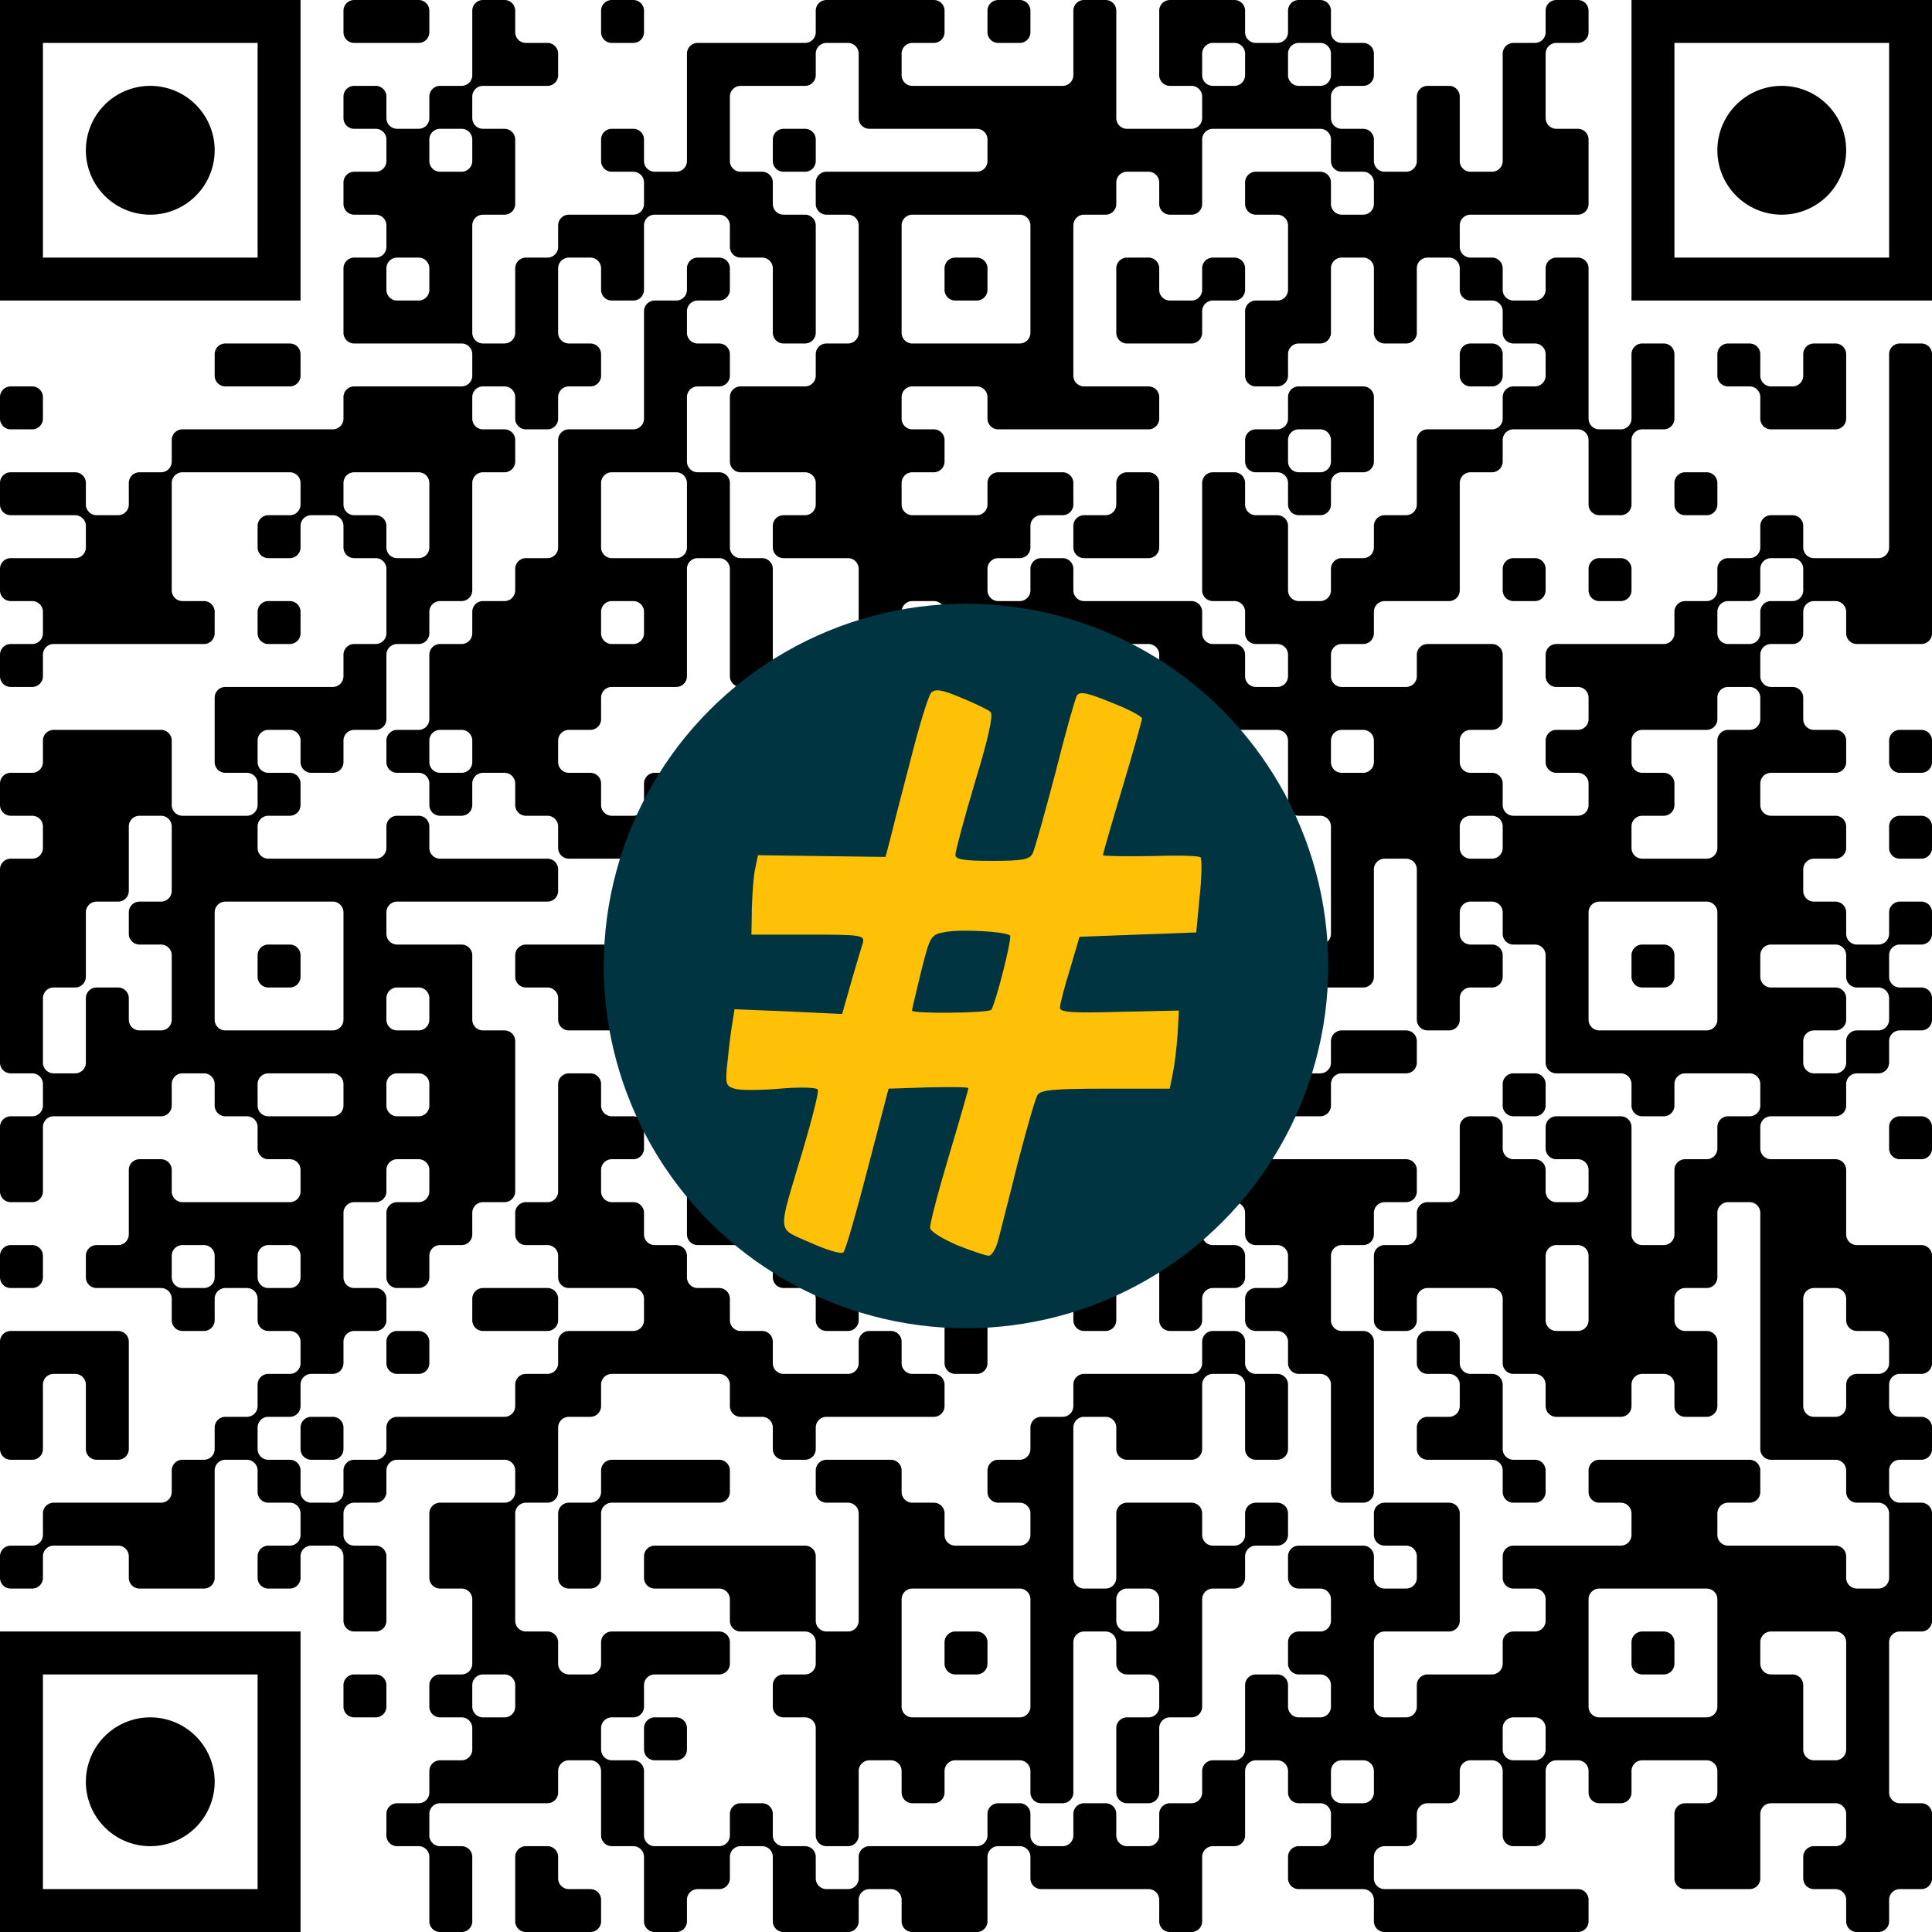 <?xml version="1.0" encoding="UTF-8"?><svg xmlns="http://www.w3.org/2000/svg" version="1.1" width="512" height="512" viewBox="0 0 512 512"><a href="https://www.wortkreuz.de/frage/deutscher-sänger-(johannes)"><rect x="0" y="0" width="512" height="512" fill="#ffffff"/><g transform="scale(11.378)"><g transform="translate(0,0)"><path fill-rule="evenodd" d="M8 0.25L8 0.75A0.25 0.25 0 0 0 8.25 1L9.75 1A0.25 0.25 0 0 0 10 0.75L10 0.25A0.25 0.25 0 0 0 9.75 0L8.25 0A0.25 0.25 0 0 0 8 0.25ZM11 0.25L11 1.75A0.25 0.25 0 0 1 10.75 2L10.25 2A0.25 0.25 0 0 0 10 2.25L10 2.75A0.25 0.25 0 0 1 9.75 3L9.25 3A0.25 0.25 0 0 1 9 2.75L9 2.25A0.25 0.25 0 0 0 8.75 2L8.25 2A0.25 0.25 0 0 0 8 2.25L8 2.75A0.25 0.25 0 0 0 8.25 3L8.75 3A0.25 0.25 0 0 1 9 3.25L9 3.75A0.25 0.25 0 0 1 8.75 4L8.25 4A0.25 0.25 0 0 0 8 4.25L8 4.75A0.25 0.25 0 0 0 8.25 5L8.75 5A0.25 0.25 0 0 1 9 5.25L9 5.75A0.25 0.25 0 0 1 8.75 6L8.25 6A0.25 0.25 0 0 0 8 6.25L8 7.75A0.25 0.25 0 0 0 8.25 8L10.75 8A0.25 0.25 0 0 1 11 8.25L11 8.75A0.25 0.25 0 0 1 10.75 9L8.25 9A0.25 0.25 0 0 0 8 9.25L8 9.75A0.25 0.25 0 0 1 7.75 10L4.25 10A0.25 0.25 0 0 0 4 10.25L4 10.75A0.25 0.25 0 0 1 3.75 11L3.25 11A0.25 0.25 0 0 0 3 11.25L3 11.75A0.25 0.25 0 0 1 2.75 12L2.25 12A0.25 0.25 0 0 1 2 11.75L2 11.25A0.25 0.25 0 0 0 1.75 11L0.25 11A0.25 0.25 0 0 0 0 11.25L0 11.75A0.25 0.25 0 0 0 0.25 12L1.75 12A0.25 0.25 0 0 1 2 12.25L2 12.75A0.25 0.25 0 0 1 1.75 13L0.25 13A0.25 0.25 0 0 0 0 13.25L0 13.75A0.25 0.25 0 0 0 0.25 14L0.75 14A0.25 0.25 0 0 1 1 14.25L1 14.75A0.25 0.25 0 0 1 0.75 15L0.25 15A0.25 0.25 0 0 0 0 15.25L0 15.75A0.25 0.25 0 0 0 0.25 16L0.75 16A0.25 0.25 0 0 0 1 15.75L1 15.25A0.25 0.25 0 0 1 1.25 15L4.75 15A0.25 0.25 0 0 0 5 14.75L5 14.25A0.25 0.25 0 0 0 4.75 14L4.25 14A0.25 0.25 0 0 1 4 13.75L4 11.25A0.25 0.25 0 0 1 4.25 11L6.75 11A0.25 0.25 0 0 1 7 11.25L7 11.75A0.25 0.25 0 0 1 6.75 12L6.25 12A0.25 0.25 0 0 0 6 12.25L6 12.75A0.25 0.25 0 0 0 6.25 13L6.75 13A0.25 0.25 0 0 0 7 12.75L7 12.25A0.25 0.25 0 0 1 7.25 12L7.75 12A0.25 0.25 0 0 1 8 12.25L8 12.75A0.25 0.25 0 0 0 8.25 13L8.75 13A0.25 0.25 0 0 1 9 13.25L9 14.75A0.25 0.25 0 0 1 8.75 15L8.25 15A0.25 0.25 0 0 0 8 15.25L8 15.75A0.25 0.25 0 0 1 7.75 16L5.25 16A0.25 0.25 0 0 0 5 16.25L5 17.75A0.25 0.25 0 0 0 5.25 18L5.75 18A0.25 0.25 0 0 1 6 18.25L6 18.75A0.25 0.25 0 0 1 5.75 19L4.25 19A0.25 0.25 0 0 1 4 18.75L4 17.25A0.25 0.25 0 0 0 3.75 17L1.25 17A0.25 0.25 0 0 0 1 17.25L1 17.75A0.25 0.25 0 0 1 0.75 18L0.25 18A0.25 0.25 0 0 0 0 18.25L0 18.75A0.25 0.25 0 0 0 0.25 19L0.75 19A0.25 0.25 0 0 1 1 19.25L1 19.75A0.25 0.25 0 0 1 0.75 20L0.25 20A0.25 0.25 0 0 0 0 20.25L0 24.75A0.25 0.25 0 0 0 0.25 25L0.75 25A0.25 0.25 0 0 1 1 25.25L1 25.75A0.25 0.25 0 0 1 0.75 26L0.25 26A0.25 0.25 0 0 0 0 26.25L0 27.75A0.25 0.25 0 0 0 0.25 28L0.75 28A0.25 0.25 0 0 0 1 27.75L1 26.25A0.25 0.25 0 0 1 1.25 26L3.75 26A0.25 0.25 0 0 0 4 25.75L4 25.25A0.25 0.25 0 0 1 4.25 25L4.75 25A0.25 0.25 0 0 1 5 25.25L5 25.75A0.25 0.25 0 0 0 5.25 26L5.75 26A0.25 0.25 0 0 1 6 26.25L6 26.75A0.25 0.25 0 0 0 6.25 27L6.75 27A0.25 0.25 0 0 1 7 27.25L7 27.75A0.25 0.25 0 0 1 6.75 28L4.25 28A0.25 0.25 0 0 1 4 27.75L4 27.25A0.25 0.25 0 0 0 3.75 27L3.25 27A0.25 0.25 0 0 0 3 27.25L3 28.75A0.25 0.25 0 0 1 2.75 29L2.25 29A0.25 0.25 0 0 0 2 29.25L2 29.75A0.25 0.25 0 0 0 2.25 30L3.75 30A0.25 0.25 0 0 1 4 30.25L4 30.75A0.25 0.25 0 0 0 4.25 31L4.75 31A0.25 0.25 0 0 0 5 30.75L5 30.25A0.25 0.25 0 0 1 5.25 30L5.75 30A0.25 0.25 0 0 1 6 30.25L6 30.75A0.25 0.25 0 0 0 6.25 31L6.75 31A0.25 0.25 0 0 1 7 31.25L7 31.75A0.25 0.25 0 0 1 6.75 32L6.25 32A0.25 0.25 0 0 0 6 32.25L6 32.75A0.25 0.25 0 0 1 5.75 33L5.25 33A0.25 0.25 0 0 0 5 33.25L5 33.75A0.25 0.25 0 0 1 4.75 34L4.25 34A0.25 0.25 0 0 0 4 34.25L4 34.75A0.25 0.25 0 0 1 3.75 35L1.25 35A0.25 0.25 0 0 0 1 35.25L1 35.75A0.25 0.25 0 0 1 0.75 36L0.25 36A0.25 0.25 0 0 0 0 36.25L0 36.75A0.25 0.25 0 0 0 0.25 37L0.75 37A0.25 0.25 0 0 0 1 36.75L1 36.25A0.25 0.25 0 0 1 1.25 36L2.75 36A0.25 0.25 0 0 1 3 36.25L3 36.75A0.25 0.25 0 0 0 3.25 37L4.75 37A0.25 0.25 0 0 0 5 36.75L5 34.25A0.25 0.25 0 0 1 5.25 34L5.75 34A0.25 0.25 0 0 1 6 34.25L6 34.75A0.25 0.25 0 0 0 6.25 35L6.75 35A0.25 0.25 0 0 1 7 35.25L7 35.75A0.25 0.25 0 0 1 6.75 36L6.25 36A0.25 0.25 0 0 0 6 36.25L6 36.75A0.25 0.25 0 0 0 6.25 37L6.75 37A0.25 0.25 0 0 0 7 36.75L7 36.25A0.25 0.25 0 0 1 7.25 36L7.75 36A0.25 0.25 0 0 1 8 36.25L8 37.75A0.25 0.25 0 0 0 8.25 38L8.75 38A0.25 0.25 0 0 0 9 37.75L9 36.25A0.25 0.25 0 0 0 8.75 36L8.25 36A0.25 0.25 0 0 1 8 35.75L8 35.25A0.25 0.25 0 0 1 8.25 35L8.75 35A0.25 0.25 0 0 0 9 34.75L9 34.25A0.25 0.25 0 0 1 9.25 34L11.75 34A0.25 0.25 0 0 1 12 34.25L12 34.75A0.25 0.25 0 0 1 11.75 35L10.25 35A0.25 0.25 0 0 0 10 35.25L10 36.75A0.25 0.25 0 0 0 10.25 37L10.75 37A0.25 0.25 0 0 1 11 37.25L11 38.75A0.25 0.25 0 0 1 10.75 39L10.25 39A0.25 0.25 0 0 0 10 39.25L10 39.75A0.25 0.25 0 0 0 10.25 40L10.75 40A0.25 0.25 0 0 1 11 40.25L11 40.75A0.25 0.25 0 0 1 10.75 41L10.25 41A0.25 0.25 0 0 0 10 41.25L10 41.75A0.25 0.25 0 0 1 9.75 42L9.25 42A0.25 0.25 0 0 0 9 42.25L9 42.75A0.25 0.25 0 0 0 9.25 43L9.75 43A0.25 0.25 0 0 1 10 43.25L10 44.75A0.25 0.25 0 0 0 10.25 45L10.75 45A0.25 0.25 0 0 0 11 44.75L11 43.25A0.25 0.25 0 0 0 10.75 43L10.25 43A0.25 0.25 0 0 1 10 42.75L10 42.25A0.25 0.25 0 0 1 10.25 42L12.75 42A0.25 0.25 0 0 0 13 41.75L13 41.25A0.25 0.25 0 0 1 13.25 41L13.75 41A0.25 0.25 0 0 1 14 41.25L14 42.75A0.25 0.25 0 0 0 14.25 43L14.75 43A0.25 0.25 0 0 1 15 43.25L15 44.75A0.25 0.25 0 0 0 15.25 45L15.75 45A0.25 0.25 0 0 0 16 44.75L16 44.25A0.25 0.25 0 0 1 16.25 44L16.75 44A0.25 0.25 0 0 0 17 43.75L17 43.25A0.25 0.25 0 0 1 17.25 43L17.75 43A0.25 0.25 0 0 1 18 43.25L18 44.75A0.25 0.25 0 0 0 18.25 45L19.75 45A0.25 0.25 0 0 0 20 44.75L20 44.25A0.25 0.25 0 0 1 20.25 44L20.75 44A0.25 0.25 0 0 1 21 44.25L21 44.75A0.25 0.25 0 0 0 21.25 45L22.75 45A0.25 0.25 0 0 0 23 44.75L23 43.25A0.25 0.25 0 0 1 23.25 43L23.75 43A0.25 0.25 0 0 1 24 43.25L24 43.75A0.25 0.25 0 0 0 24.25 44L26.75 44A0.25 0.25 0 0 1 27 44.25L27 44.75A0.25 0.25 0 0 0 27.25 45L27.75 45A0.25 0.25 0 0 0 28 44.75L28 43.25A0.25 0.25 0 0 1 28.25 43L28.75 43A0.25 0.25 0 0 0 29 42.75L29 41.25A0.25 0.25 0 0 1 29.25 41L29.75 41A0.25 0.25 0 0 1 30 41.25L30 41.75A0.25 0.25 0 0 0 30.25 42L30.75 42A0.25 0.25 0 0 1 31 42.25L31 42.75A0.25 0.25 0 0 1 30.75 43L30.25 43A0.25 0.25 0 0 0 30 43.25L30 43.75A0.25 0.25 0 0 0 30.25 44L31.75 44A0.25 0.25 0 0 1 32 44.25L32 44.75A0.25 0.25 0 0 0 32.25 45L36.75 45A0.25 0.25 0 0 0 37 44.75L37 44.25A0.25 0.25 0 0 0 36.75 44L32.25 44A0.25 0.25 0 0 1 32 43.75L32 43.25A0.25 0.25 0 0 1 32.25 43L32.75 43A0.25 0.25 0 0 0 33 42.75L33 42.25A0.25 0.25 0 0 1 33.25 42L33.75 42A0.25 0.25 0 0 0 34 41.75L34 41.25A0.25 0.25 0 0 1 34.25 41L34.75 41A0.25 0.25 0 0 1 35 41.25L35 42.75A0.25 0.25 0 0 0 35.25 43L35.75 43A0.25 0.25 0 0 0 36 42.75L36 41.25A0.25 0.25 0 0 1 36.25 41L36.75 41A0.25 0.25 0 0 1 37 41.25L37 41.75A0.25 0.25 0 0 0 37.25 42L37.75 42A0.25 0.25 0 0 0 38 41.75L38 41.25A0.25 0.25 0 0 1 38.25 41L39.75 41A0.25 0.25 0 0 1 40 41.25L40 41.75A0.25 0.25 0 0 1 39.75 42L39.25 42A0.25 0.25 0 0 0 39 42.25L39 43.75A0.25 0.25 0 0 0 39.25 44L40.75 44A0.25 0.25 0 0 0 41 43.75L41 42.25A0.25 0.25 0 0 1 41.25 42L42.75 42A0.25 0.25 0 0 1 43 42.25L43 42.75A0.25 0.25 0 0 1 42.75 43L42.25 43A0.25 0.25 0 0 0 42 43.25L42 43.75A0.25 0.25 0 0 0 42.25 44L42.75 44A0.25 0.25 0 0 1 43 44.25L43 44.75A0.25 0.25 0 0 0 43.25 45L43.75 45A0.25 0.25 0 0 0 44 44.75L44 44.25A0.25 0.25 0 0 1 44.25 44L44.75 44A0.25 0.25 0 0 0 45 43.75L45 42.25A0.25 0.25 0 0 0 44.75 42L44.25 42A0.25 0.25 0 0 1 44 41.75L44 38.25A0.25 0.25 0 0 1 44.25 38L44.75 38A0.25 0.25 0 0 0 45 37.75L45 35.25A0.25 0.25 0 0 0 44.75 35L44.25 35A0.25 0.25 0 0 1 44 34.75L44 34.25A0.25 0.25 0 0 1 44.25 34L44.75 34A0.25 0.25 0 0 0 45 33.75L45 33.25A0.25 0.25 0 0 0 44.75 33L44.25 33A0.25 0.25 0 0 1 44 32.75L44 32.25A0.25 0.25 0 0 1 44.25 32L44.75 32A0.25 0.25 0 0 0 45 31.75L45 29.25A0.25 0.25 0 0 0 44.75 29L43.25 29A0.25 0.25 0 0 1 43 28.75L43 27.25A0.25 0.25 0 0 0 42.75 27L41.25 27A0.25 0.25 0 0 1 41 26.75L41 26.25A0.25 0.25 0 0 1 41.25 26L42.75 26A0.25 0.25 0 0 0 43 25.75L43 25.25A0.25 0.25 0 0 1 43.25 25L43.75 25A0.25 0.25 0 0 0 44 24.75L44 24.25A0.25 0.25 0 0 1 44.25 24L44.75 24A0.25 0.25 0 0 0 45 23.75L45 23.25A0.25 0.25 0 0 0 44.75 23L44.25 23A0.25 0.25 0 0 1 44 22.75L44 22.25A0.25 0.25 0 0 1 44.25 22L44.75 22A0.25 0.25 0 0 0 45 21.75L45 21.25A0.25 0.25 0 0 0 44.75 21L44.25 21A0.25 0.25 0 0 0 44 21.25L44 21.75A0.25 0.25 0 0 1 43.75 22L43.25 22A0.25 0.25 0 0 1 43 21.75L43 21.25A0.25 0.25 0 0 0 42.75 21L42.25 21A0.25 0.25 0 0 1 42 20.75L42 20.25A0.25 0.25 0 0 1 42.25 20L42.75 20A0.25 0.25 0 0 0 43 19.75L43 19.25A0.25 0.25 0 0 0 42.75 19L41.25 19A0.25 0.25 0 0 1 41 18.75L41 18.25A0.25 0.25 0 0 1 41.25 18L42.75 18A0.25 0.25 0 0 0 43 17.75L43 17.25A0.25 0.25 0 0 0 42.75 17L42.25 17A0.25 0.25 0 0 1 42 16.75L42 16.25A0.25 0.25 0 0 0 41.75 16L41.25 16A0.25 0.25 0 0 1 41 15.75L41 15.25A0.25 0.25 0 0 1 41.25 15L41.75 15A0.25 0.25 0 0 0 42 14.75L42 14.25A0.25 0.25 0 0 1 42.25 14L42.75 14A0.25 0.25 0 0 1 43 14.25L43 14.75A0.25 0.25 0 0 0 43.25 15L44.75 15A0.25 0.25 0 0 0 45 14.75L45 8.25A0.25 0.25 0 0 0 44.75 8L44.25 8A0.25 0.25 0 0 0 44 8.25L44 12.75A0.25 0.25 0 0 1 43.75 13L42.25 13A0.25 0.25 0 0 1 42 12.75L42 12.25A0.25 0.25 0 0 0 41.75 12L41.25 12A0.25 0.25 0 0 0 41 12.25L41 12.75A0.25 0.25 0 0 1 40.75 13L40.25 13A0.25 0.25 0 0 0 40 13.25L40 13.75A0.25 0.25 0 0 1 39.75 14L39.25 14A0.25 0.25 0 0 0 39 14.25L39 14.75A0.25 0.25 0 0 1 38.75 15L36.25 15A0.25 0.25 0 0 0 36 15.25L36 15.75A0.25 0.25 0 0 0 36.25 16L36.75 16A0.25 0.25 0 0 1 37 16.25L37 16.75A0.25 0.25 0 0 1 36.75 17L36.25 17A0.25 0.25 0 0 0 36 17.25L36 17.75A0.25 0.25 0 0 0 36.25 18L36.75 18A0.25 0.25 0 0 1 37 18.25L37 18.75A0.25 0.25 0 0 1 36.75 19L35.25 19A0.25 0.25 0 0 1 35 18.75L35 18.25A0.25 0.25 0 0 0 34.75 18L34.25 18A0.25 0.25 0 0 1 34 17.75L34 17.25A0.25 0.25 0 0 1 34.25 17L34.75 17A0.25 0.25 0 0 0 35 16.75L35 15.25A0.25 0.25 0 0 0 34.75 15L33.25 15A0.25 0.25 0 0 0 33 15.25L33 15.75A0.25 0.25 0 0 1 32.75 16L31.25 16A0.25 0.25 0 0 1 31 15.75L31 15.25A0.25 0.25 0 0 1 31.25 15L31.75 15A0.25 0.25 0 0 0 32 14.75L32 14.25A0.25 0.25 0 0 1 32.25 14L33.75 14A0.25 0.25 0 0 0 34 13.75L34 11.25A0.25 0.25 0 0 1 34.25 11L34.75 11A0.25 0.25 0 0 0 35 10.75L35 10.25A0.25 0.25 0 0 1 35.25 10L36.75 10A0.25 0.25 0 0 1 37 10.25L37 11.75A0.25 0.25 0 0 0 37.25 12L37.75 12A0.25 0.25 0 0 0 38 11.75L38 10.25A0.25 0.25 0 0 1 38.25 10L38.75 10A0.25 0.25 0 0 0 39 9.75L39 8.25A0.25 0.25 0 0 0 38.75 8L38.25 8A0.25 0.25 0 0 0 38 8.25L38 9.75A0.25 0.25 0 0 1 37.75 10L37.25 10A0.25 0.25 0 0 1 37 9.75L37 6.25A0.25 0.25 0 0 0 36.75 6L36.25 6A0.25 0.25 0 0 0 36 6.25L36 6.75A0.25 0.25 0 0 1 35.75 7L35.25 7A0.25 0.25 0 0 1 35 6.75L35 6.25A0.25 0.25 0 0 0 34.75 6L34.25 6A0.25 0.25 0 0 1 34 5.75L34 5.25A0.25 0.25 0 0 1 34.25 5L36.75 5A0.25 0.25 0 0 0 37 4.75L37 3.25A0.25 0.25 0 0 0 36.75 3L36.25 3A0.25 0.25 0 0 1 36 2.75L36 1.25A0.25 0.25 0 0 1 36.25 1L36.75 1A0.25 0.25 0 0 0 37 0.75L37 0.25A0.25 0.25 0 0 0 36.75 0L36.25 0A0.25 0.25 0 0 0 36 0.25L36 0.75A0.25 0.25 0 0 1 35.75 1L35.25 1A0.25 0.25 0 0 0 35 1.25L35 3.75A0.25 0.25 0 0 1 34.75 4L34.25 4A0.25 0.25 0 0 1 34 3.75L34 2.25A0.25 0.25 0 0 0 33.75 2L33.25 2A0.25 0.25 0 0 0 33 2.25L33 3.75A0.25 0.25 0 0 1 32.75 4L32.25 4A0.25 0.25 0 0 1 32 3.75L32 3.25A0.25 0.25 0 0 0 31.75 3L31.25 3A0.25 0.25 0 0 1 31 2.75L31 2.25A0.25 0.25 0 0 1 31.25 2L31.75 2A0.25 0.25 0 0 0 32 1.75L32 1.25A0.25 0.25 0 0 0 31.75 1L31.25 1A0.25 0.25 0 0 1 31 0.75L31 0.25A0.25 0.25 0 0 0 30.75 0L30.25 0A0.25 0.25 0 0 0 30 0.25L30 0.75A0.25 0.25 0 0 1 29.75 1L29.25 1A0.25 0.25 0 0 1 29 0.75L29 0.25A0.25 0.25 0 0 0 28.75 0L27.25 0A0.25 0.25 0 0 0 27 0.25L27 1.75A0.25 0.25 0 0 0 27.25 2L27.75 2A0.25 0.25 0 0 1 28 2.25L28 2.75A0.25 0.25 0 0 1 27.75 3L26.25 3A0.25 0.25 0 0 1 26 2.75L26 0.25A0.25 0.25 0 0 0 25.75 0L25.25 0A0.25 0.25 0 0 0 25 0.25L25 1.75A0.25 0.25 0 0 1 24.75 2L21.25 2A0.25 0.25 0 0 1 21 1.75L21 1.25A0.25 0.25 0 0 1 21.25 1L21.75 1A0.25 0.25 0 0 0 22 0.75L22 0.25A0.25 0.25 0 0 0 21.75 0L19.25 0A0.25 0.25 0 0 0 19 0.25L19 0.75A0.25 0.25 0 0 1 18.75 1L16.25 1A0.25 0.25 0 0 0 16 1.25L16 3.75A0.25 0.25 0 0 1 15.75 4L15.25 4A0.25 0.25 0 0 1 15 3.75L15 3.25A0.25 0.25 0 0 0 14.75 3L14.25 3A0.25 0.25 0 0 0 14 3.25L14 3.75A0.25 0.25 0 0 0 14.25 4L14.75 4A0.25 0.25 0 0 1 15 4.25L15 4.75A0.25 0.25 0 0 1 14.75 5L13.25 5A0.25 0.25 0 0 0 13 5.25L13 5.75A0.25 0.25 0 0 1 12.75 6L12.25 6A0.25 0.25 0 0 0 12 6.25L12 7.75A0.25 0.25 0 0 1 11.75 8L11.25 8A0.25 0.25 0 0 1 11 7.75L11 5.25A0.25 0.25 0 0 1 11.25 5L11.75 5A0.25 0.25 0 0 0 12 4.75L12 3.25A0.25 0.25 0 0 0 11.75 3L11.25 3A0.25 0.25 0 0 1 11 2.75L11 2.25A0.25 0.25 0 0 1 11.25 2L12.75 2A0.25 0.25 0 0 0 13 1.75L13 1.25A0.25 0.25 0 0 0 12.75 1L12.25 1A0.25 0.25 0 0 1 12 0.75L12 0.25A0.25 0.25 0 0 0 11.75 0L11.25 0A0.25 0.25 0 0 0 11 0.25ZM14 0.25L14 0.75A0.25 0.25 0 0 0 14.25 1L14.75 1A0.25 0.25 0 0 0 15 0.75L15 0.25A0.25 0.25 0 0 0 14.75 0L14.25 0A0.25 0.25 0 0 0 14 0.25ZM23 0.25L23 0.75A0.25 0.25 0 0 0 23.25 1L23.75 1A0.25 0.25 0 0 0 24 0.75L24 0.25A0.25 0.25 0 0 0 23.75 0L23.25 0A0.25 0.25 0 0 0 23 0.25ZM19 1.25L19 1.75A0.25 0.25 0 0 1 18.75 2L17.25 2A0.25 0.25 0 0 0 17 2.25L17 3.75A0.25 0.25 0 0 0 17.25 4L17.75 4A0.25 0.25 0 0 1 18 4.25L18 4.75A0.25 0.25 0 0 0 18.25 5L18.75 5A0.25 0.25 0 0 1 19 5.25L19 7.75A0.25 0.25 0 0 1 18.75 8L18.25 8A0.25 0.25 0 0 1 18 7.75L18 6.25A0.25 0.25 0 0 0 17.75 6L17.25 6A0.25 0.25 0 0 1 17 5.75L17 5.25A0.25 0.25 0 0 0 16.75 5L15.25 5A0.25 0.25 0 0 0 15 5.25L15 6.75A0.25 0.25 0 0 1 14.75 7L14.25 7A0.25 0.25 0 0 1 14 6.75L14 6.25A0.25 0.25 0 0 0 13.75 6L13.25 6A0.25 0.25 0 0 0 13 6.25L13 7.75A0.25 0.25 0 0 0 13.25 8L13.75 8A0.25 0.25 0 0 1 14 8.25L14 8.75A0.25 0.25 0 0 1 13.75 9L13.25 9A0.25 0.25 0 0 0 13 9.25L13 9.75A0.25 0.25 0 0 1 12.75 10L12.25 10A0.25 0.25 0 0 1 12 9.75L12 9.25A0.25 0.25 0 0 0 11.75 9L11.25 9A0.25 0.25 0 0 0 11 9.25L11 9.75A0.25 0.25 0 0 0 11.25 10L11.75 10A0.25 0.25 0 0 1 12 10.25L12 10.75A0.25 0.25 0 0 1 11.75 11L11.25 11A0.25 0.25 0 0 0 11 11.25L11 13.75A0.25 0.25 0 0 1 10.75 14L10.25 14A0.25 0.25 0 0 0 10 14.25L10 14.75A0.25 0.25 0 0 1 9.75 15L9.25 15A0.25 0.25 0 0 0 9 15.25L9 16.75A0.25 0.25 0 0 1 8.75 17L8.25 17A0.25 0.25 0 0 0 8 17.25L8 17.75A0.25 0.25 0 0 1 7.75 18L7.25 18A0.25 0.25 0 0 1 7 17.75L7 17.25A0.25 0.25 0 0 0 6.75 17L6.25 17A0.25 0.25 0 0 0 6 17.25L6 17.75A0.25 0.25 0 0 0 6.25 18L6.75 18A0.25 0.25 0 0 1 7 18.25L7 18.75A0.25 0.25 0 0 1 6.75 19L6.25 19A0.25 0.25 0 0 0 6 19.25L6 19.75A0.25 0.25 0 0 0 6.25 20L8.75 20A0.25 0.25 0 0 0 9 19.75L9 19.25A0.25 0.25 0 0 1 9.25 19L9.75 19A0.25 0.25 0 0 1 10 19.25L10 19.75A0.25 0.25 0 0 0 10.25 20L12.75 20A0.25 0.25 0 0 1 13 20.25L13 20.75A0.25 0.25 0 0 1 12.75 21L9.25 21A0.25 0.25 0 0 0 9 21.25L9 21.75A0.25 0.25 0 0 0 9.25 22L10.75 22A0.25 0.25 0 0 1 11 22.25L11 23.75A0.25 0.25 0 0 0 11.25 24L11.75 24A0.25 0.25 0 0 1 12 24.25L12 27.75A0.25 0.25 0 0 1 11.75 28L11.25 28A0.25 0.25 0 0 0 11 28.25L11 28.75A0.25 0.25 0 0 1 10.75 29L10.25 29A0.25 0.25 0 0 0 10 29.25L10 29.75A0.25 0.25 0 0 1 9.75 30L9.25 30A0.25 0.25 0 0 1 9 29.75L9 28.25A0.25 0.25 0 0 1 9.25 28L9.75 28A0.25 0.25 0 0 0 10 27.75L10 27.25A0.25 0.25 0 0 0 9.75 27L9.25 27A0.25 0.25 0 0 0 9 27.25L9 27.75A0.25 0.25 0 0 1 8.75 28L8.25 28A0.25 0.25 0 0 0 8 28.25L8 29.75A0.25 0.25 0 0 0 8.25 30L8.75 30A0.25 0.25 0 0 1 9 30.25L9 30.75A0.25 0.25 0 0 1 8.75 31L8.25 31A0.25 0.25 0 0 0 8 31.25L8 31.75A0.25 0.25 0 0 1 7.75 32L7.25 32A0.25 0.25 0 0 0 7 32.25L7 32.75A0.25 0.25 0 0 1 6.75 33L6.25 33A0.25 0.25 0 0 0 6 33.25L6 33.75A0.25 0.25 0 0 0 6.25 34L6.75 34A0.25 0.25 0 0 1 7 34.25L7 34.75A0.25 0.25 0 0 0 7.25 35L7.75 35A0.25 0.25 0 0 0 8 34.75L8 34.25A0.25 0.25 0 0 1 8.25 34L8.75 34A0.25 0.25 0 0 0 9 33.75L9 33.25A0.25 0.25 0 0 1 9.25 33L11.75 33A0.25 0.25 0 0 0 12 32.75L12 32.25A0.25 0.25 0 0 1 12.25 32L12.75 32A0.25 0.25 0 0 0 13 31.75L13 31.25A0.25 0.25 0 0 1 13.25 31L14.75 31A0.25 0.25 0 0 0 15 30.75L15 30.25A0.25 0.25 0 0 0 14.75 30L13.25 30A0.25 0.25 0 0 1 13 29.75L13 29.25A0.25 0.25 0 0 0 12.75 29L12.25 29A0.25 0.25 0 0 1 12 28.75L12 28.25A0.25 0.25 0 0 1 12.25 28L12.75 28A0.25 0.25 0 0 0 13 27.75L13 25.25A0.25 0.25 0 0 1 13.25 25L13.75 25A0.25 0.25 0 0 1 14 25.25L14 25.75A0.25 0.25 0 0 0 14.25 26L14.75 26A0.25 0.25 0 0 1 15 26.25L15 26.75A0.25 0.25 0 0 1 14.75 27L14.25 27A0.25 0.25 0 0 0 14 27.25L14 27.75A0.25 0.25 0 0 0 14.25 28L14.75 28A0.25 0.25 0 0 1 15 28.25L15 28.75A0.25 0.25 0 0 0 15.25 29L15.75 29A0.25 0.25 0 0 1 16 29.25L16 29.75A0.25 0.25 0 0 0 16.25 30L16.75 30A0.25 0.25 0 0 1 17 30.25L17 30.75A0.25 0.25 0 0 0 17.25 31L17.75 31A0.25 0.25 0 0 1 18 31.25L18 31.75A0.25 0.25 0 0 0 18.25 32L19.75 32A0.25 0.25 0 0 0 20 31.75L20 31.25A0.25 0.25 0 0 1 20.25 31L20.75 31A0.25 0.25 0 0 1 21 31.25L21 31.75A0.25 0.25 0 0 0 21.25 32L21.75 32A0.25 0.25 0 0 1 22 32.25L22 32.75A0.25 0.25 0 0 1 21.75 33L19.25 33A0.25 0.25 0 0 0 19 33.25L19 33.75A0.25 0.25 0 0 1 18.75 34L18.25 34A0.25 0.25 0 0 1 18 33.75L18 33.25A0.25 0.25 0 0 0 17.75 33L17.25 33A0.25 0.25 0 0 1 17 32.75L17 32.25A0.25 0.25 0 0 0 16.75 32L14.25 32A0.25 0.25 0 0 0 14 32.25L14 32.75A0.25 0.25 0 0 1 13.75 33L13.25 33A0.25 0.25 0 0 0 13 33.25L13 34.75A0.25 0.25 0 0 1 12.75 35L12.25 35A0.25 0.25 0 0 0 12 35.25L12 37.75A0.25 0.25 0 0 0 12.25 38L12.75 38A0.25 0.25 0 0 1 13 38.25L13 38.75A0.25 0.25 0 0 0 13.25 39L13.75 39A0.25 0.25 0 0 0 14 38.75L14 38.25A0.25 0.25 0 0 1 14.25 38L16.75 38A0.25 0.25 0 0 1 17 38.25L17 38.75A0.25 0.25 0 0 1 16.75 39L15.25 39A0.25 0.25 0 0 0 15 39.25L15 39.75A0.25 0.25 0 0 1 14.75 40L14.25 40A0.25 0.25 0 0 0 14 40.25L14 40.75A0.25 0.25 0 0 0 14.25 41L14.75 41A0.25 0.25 0 0 1 15 41.25L15 42.75A0.25 0.25 0 0 0 15.25 43L16.75 43A0.25 0.25 0 0 0 17 42.75L17 42.25A0.25 0.25 0 0 1 17.25 42L17.75 42A0.25 0.25 0 0 1 18 42.25L18 42.75A0.25 0.25 0 0 0 18.25 43L18.75 43A0.25 0.25 0 0 1 19 43.25L19 43.75A0.25 0.25 0 0 0 19.25 44L19.75 44A0.25 0.25 0 0 0 20 43.75L20 43.25A0.25 0.25 0 0 1 20.25 43L22.75 43A0.25 0.25 0 0 0 23 42.75L23 42.25A0.25 0.25 0 0 1 23.25 42L23.75 42A0.25 0.25 0 0 1 24 42.25L24 42.75A0.25 0.25 0 0 0 24.25 43L24.75 43A0.25 0.25 0 0 0 25 42.75L25 42.25A0.25 0.25 0 0 1 25.25 42L25.75 42A0.25 0.25 0 0 1 26 42.25L26 42.75A0.25 0.25 0 0 0 26.25 43L26.75 43A0.25 0.25 0 0 0 27 42.75L27 42.25A0.25 0.25 0 0 1 27.25 42L27.75 42A0.25 0.25 0 0 0 28 41.75L28 41.25A0.25 0.25 0 0 1 28.25 41L28.75 41A0.25 0.25 0 0 0 29 40.75L29 39.25A0.25 0.25 0 0 1 29.25 39L29.75 39A0.25 0.25 0 0 1 30 39.25L30 39.75A0.25 0.25 0 0 0 30.25 40L30.75 40A0.25 0.25 0 0 0 31 39.75L31 39.25A0.25 0.25 0 0 0 30.75 39L30.25 39A0.25 0.25 0 0 1 30 38.75L30 38.25A0.25 0.25 0 0 1 30.25 38L30.75 38A0.25 0.25 0 0 0 31 37.75L31 37.25A0.25 0.25 0 0 0 30.75 37L30.25 37A0.25 0.25 0 0 1 30 36.75L30 36.25A0.25 0.25 0 0 1 30.25 36L31.75 36A0.25 0.25 0 0 1 32 36.25L32 36.75A0.25 0.25 0 0 0 32.25 37L32.75 37A0.25 0.25 0 0 0 33 36.75L33 36.25A0.25 0.25 0 0 0 32.75 36L32.25 36A0.25 0.25 0 0 1 32 35.75L32 35.25A0.25 0.25 0 0 1 32.25 35L33.75 35A0.25 0.25 0 0 1 34 35.25L34 37.75A0.25 0.25 0 0 1 33.75 38L32.25 38A0.25 0.25 0 0 0 32 38.25L32 39.75A0.25 0.25 0 0 0 32.25 40L32.75 40A0.25 0.25 0 0 0 33 39.75L33 39.25A0.25 0.25 0 0 1 33.25 39L34.75 39A0.25 0.25 0 0 0 35 38.75L35 38.25A0.25 0.25 0 0 1 35.25 38L35.75 38A0.25 0.25 0 0 0 36 37.75L36 37.25A0.25 0.25 0 0 0 35.75 37L35.25 37A0.25 0.25 0 0 1 35 36.75L35 36.25A0.25 0.25 0 0 1 35.25 36L37.75 36A0.25 0.25 0 0 0 38 35.75L38 35.25A0.25 0.25 0 0 0 37.75 35L37.25 35A0.25 0.25 0 0 1 37 34.75L37 34.25A0.25 0.25 0 0 1 37.25 34L40.75 34A0.25 0.25 0 0 1 41 34.25L41 34.75A0.25 0.25 0 0 1 40.75 35L40.25 35A0.25 0.25 0 0 0 40 35.25L40 35.75A0.25 0.25 0 0 0 40.25 36L42.75 36A0.25 0.25 0 0 1 43 36.25L43 36.75A0.25 0.25 0 0 0 43.25 37L43.75 37A0.25 0.25 0 0 0 44 36.75L44 35.25A0.25 0.25 0 0 0 43.75 35L43.25 35A0.25 0.25 0 0 1 43 34.75L43 34.25A0.25 0.25 0 0 0 42.75 34L41.25 34A0.25 0.25 0 0 1 41 33.75L41 28.25A0.25 0.25 0 0 0 40.75 28L40.25 28A0.25 0.25 0 0 0 40 28.25L40 29.75A0.25 0.25 0 0 1 39.75 30L39.25 30A0.25 0.25 0 0 0 39 30.25L39 30.75A0.25 0.25 0 0 0 39.25 31L39.75 31A0.25 0.25 0 0 1 40 31.25L40 32.75A0.25 0.25 0 0 1 39.75 33L39.25 33A0.25 0.25 0 0 1 39 32.75L39 32.25A0.25 0.25 0 0 0 38.75 32L38.25 32A0.25 0.25 0 0 0 38 32.25L38 32.75A0.25 0.25 0 0 1 37.75 33L36.25 33A0.25 0.25 0 0 1 36 32.75L36 32.25A0.25 0.25 0 0 0 35.75 32L35.25 32A0.25 0.25 0 0 1 35 31.75L35 30.25A0.25 0.25 0 0 0 34.75 30L33.25 30A0.25 0.25 0 0 0 33 30.25L33 30.75A0.25 0.25 0 0 1 32.75 31L32.25 31A0.25 0.25 0 0 1 32 30.75L32 29.25A0.25 0.25 0 0 1 32.25 29L32.75 29A0.25 0.25 0 0 0 33 28.75L33 28.25A0.25 0.25 0 0 1 33.25 28L33.75 28A0.25 0.25 0 0 0 34 27.75L34 26.25A0.25 0.25 0 0 1 34.25 26L34.75 26A0.25 0.25 0 0 1 35 26.25L35 26.75A0.25 0.25 0 0 0 35.25 27L35.75 27A0.25 0.25 0 0 1 36 27.25L36 27.75A0.25 0.25 0 0 0 36.25 28L36.75 28A0.25 0.25 0 0 0 37 27.75L37 27.25A0.25 0.25 0 0 0 36.75 27L36.25 27A0.25 0.25 0 0 1 36 26.75L36 26.25A0.25 0.25 0 0 1 36.25 26L37.75 26A0.25 0.25 0 0 1 38 26.25L38 28.75A0.25 0.25 0 0 0 38.25 29L38.75 29A0.25 0.25 0 0 0 39 28.75L39 27.25A0.25 0.25 0 0 1 39.25 27L39.75 27A0.25 0.25 0 0 0 40 26.75L40 26.25A0.25 0.25 0 0 1 40.25 26L40.75 26A0.25 0.25 0 0 0 41 25.75L41 25.25A0.25 0.25 0 0 0 40.75 25L39.25 25A0.25 0.25 0 0 0 39 25.25L39 25.75A0.25 0.25 0 0 1 38.75 26L38.25 26A0.25 0.25 0 0 1 38 25.75L38 25.25A0.25 0.25 0 0 0 37.75 25L36.25 25A0.25 0.25 0 0 1 36 24.75L36 22.25A0.25 0.25 0 0 0 35.75 22L35.25 22A0.25 0.25 0 0 1 35 21.75L35 21.25A0.25 0.25 0 0 0 34.75 21L34.25 21A0.25 0.25 0 0 0 34 21.25L34 21.75A0.25 0.25 0 0 0 34.25 22L34.75 22A0.25 0.25 0 0 1 35 22.25L35 22.75A0.25 0.25 0 0 1 34.75 23L34.25 23A0.25 0.25 0 0 0 34 23.25L34 23.75A0.25 0.25 0 0 1 33.75 24L33.25 24A0.25 0.25 0 0 1 33 23.75L33 20.25A0.25 0.25 0 0 0 32.75 20L32.25 20A0.25 0.25 0 0 0 32 20.25L32 22.75A0.25 0.25 0 0 1 31.75 23L30.25 23A0.25 0.25 0 0 1 30 22.75L30 22.25A0.25 0.25 0 0 1 30.25 22L30.75 22A0.25 0.25 0 0 0 31 21.75L31 19.25A0.25 0.25 0 0 0 30.75 19L30.25 19A0.25 0.25 0 0 1 30 18.75L30 17.25A0.25 0.25 0 0 0 29.75 17L28.25 17A0.25 0.25 0 0 1 28 16.75L28 16.25A0.25 0.25 0 0 0 27.75 16L27.25 16A0.25 0.25 0 0 1 27 15.75L27 15.25A0.25 0.25 0 0 0 26.75 15L24.25 15A0.25 0.25 0 0 0 24 15.25L24 15.75A0.25 0.25 0 0 1 23.75 16L23.25 16A0.25 0.25 0 0 0 23 16.25L23 16.75A0.25 0.25 0 0 0 23.25 17L23.75 17A0.25 0.25 0 0 0 24 16.75L24 16.25A0.25 0.25 0 0 1 24.25 16L24.75 16A0.25 0.25 0 0 1 25 16.25L25 17.75A0.25 0.25 0 0 0 25.25 18L25.75 18A0.25 0.25 0 0 1 26 18.25L26 18.75A0.25 0.25 0 0 0 26.25 19L27.75 19A0.25 0.25 0 0 1 28 19.25L28 19.75A0.25 0.25 0 0 1 27.75 20L26.25 20A0.25 0.25 0 0 0 26 20.25L26 20.75A0.25 0.25 0 0 1 25.75 21L25.25 21A0.25 0.25 0 0 0 25 21.25L25 21.75A0.25 0.25 0 0 0 25.25 22L25.75 22A0.25 0.25 0 0 0 26 21.75L26 21.25A0.25 0.25 0 0 1 26.25 21L27.75 21A0.25 0.25 0 0 1 28 21.25L28 21.75A0.25 0.25 0 0 1 27.75 22L27.25 22A0.25 0.25 0 0 0 27 22.25L27 23.75A0.25 0.25 0 0 0 27.25 24L27.75 24A0.25 0.25 0 0 1 28 24.25L28 24.75A0.25 0.25 0 0 1 27.75 25L25.25 25A0.25 0.25 0 0 0 25 25.25L25 25.75A0.25 0.25 0 0 0 25.25 26L26.75 26A0.25 0.25 0 0 1 27 26.25L27 26.75A0.25 0.25 0 0 0 27.25 27L32.75 27A0.25 0.25 0 0 1 33 27.25L33 27.75A0.25 0.25 0 0 1 32.75 28L32.25 28A0.25 0.25 0 0 0 32 28.25L32 28.75A0.25 0.25 0 0 1 31.75 29L31.25 29A0.25 0.25 0 0 0 31 29.25L31 30.75A0.25 0.25 0 0 0 31.25 31L31.75 31A0.25 0.25 0 0 1 32 31.25L32 34.75A0.25 0.25 0 0 1 31.75 35L31.25 35A0.25 0.25 0 0 1 31 34.75L31 32.25A0.25 0.25 0 0 0 30.75 32L30.25 32A0.25 0.25 0 0 1 30 31.75L30 31.25A0.25 0.25 0 0 0 29.75 31L29.25 31A0.25 0.25 0 0 1 29 30.75L29 30.25A0.25 0.25 0 0 1 29.25 30L29.75 30A0.25 0.25 0 0 0 30 29.75L30 29.25A0.25 0.25 0 0 0 29.75 29L29.25 29A0.25 0.25 0 0 1 29 28.75L29 28.25A0.25 0.25 0 0 0 28.75 28L28.25 28A0.25 0.25 0 0 0 28 28.25L28 28.75A0.25 0.25 0 0 0 28.25 29L28.75 29A0.25 0.25 0 0 1 29 29.25L29 29.75A0.25 0.25 0 0 1 28.75 30L28.25 30A0.25 0.25 0 0 0 28 30.25L28 30.75A0.25 0.25 0 0 1 27.75 31L27.25 31A0.25 0.25 0 0 1 27 30.75L27 28.25A0.25 0.25 0 0 0 26.75 28L26.25 28A0.25 0.25 0 0 1 26 27.75L26 27.25A0.25 0.25 0 0 0 25.75 27L25.25 27A0.25 0.25 0 0 0 25 27.25L25 27.75A0.25 0.25 0 0 1 24.75 28L24.25 28A0.25 0.25 0 0 1 24 27.75L24 27.25A0.25 0.25 0 0 0 23.75 27L22.25 27A0.25 0.25 0 0 0 22 27.25L22 27.75A0.25 0.25 0 0 1 21.75 28L21.25 28A0.25 0.25 0 0 1 21 27.75L21 27.25A0.25 0.25 0 0 0 20.75 27L17.25 27A0.25 0.25 0 0 1 17 26.75L17 24.25A0.25 0.25 0 0 1 17.25 24L17.75 24A0.25 0.25 0 0 0 18 23.75L18 23.25A0.25 0.25 0 0 1 18.25 23L18.75 23A0.25 0.25 0 0 1 19 23.25L19 23.75A0.25 0.25 0 0 0 19.25 24L19.75 24A0.25 0.25 0 0 0 20 23.75L20 22.25A0.25 0.25 0 0 0 19.75 22L18.25 22A0.25 0.25 0 0 1 18 21.75L18 21.25A0.25 0.25 0 0 1 18.25 21L18.75 21A0.25 0.25 0 0 0 19 20.75L19 19.25A0.25 0.25 0 0 1 19.25 19L19.75 19A0.25 0.25 0 0 0 20 18.75L20 18.25A0.25 0.25 0 0 1 20.25 18L20.75 18A0.25 0.25 0 0 1 21 18.25L21 19.75A0.25 0.25 0 0 0 21.25 20L22.75 20A0.25 0.25 0 0 0 23 19.75L23 18.25A0.25 0.25 0 0 0 22.75 18L21.25 18A0.25 0.25 0 0 1 21 17.75L21 17.25A0.25 0.25 0 0 1 21.25 17L21.75 17A0.25 0.25 0 0 0 22 16.75L22 14.25A0.25 0.25 0 0 0 21.75 14L21.25 14A0.25 0.25 0 0 0 21 14.25L21 14.75A0.25 0.25 0 0 1 20.75 15L20.25 15A0.25 0.25 0 0 1 20 14.75L20 13.25A0.25 0.25 0 0 0 19.75 13L18.25 13A0.25 0.25 0 0 1 18 12.75L18 12.25A0.25 0.25 0 0 1 18.25 12L18.75 12A0.25 0.25 0 0 0 19 11.75L19 11.25A0.25 0.25 0 0 0 18.75 11L17.25 11A0.25 0.25 0 0 1 17 10.75L17 9.25A0.25 0.25 0 0 1 17.25 9L18.75 9A0.25 0.25 0 0 0 19 8.75L19 8.25A0.25 0.25 0 0 1 19.25 8L19.75 8A0.25 0.25 0 0 0 20 7.75L20 5.25A0.25 0.25 0 0 0 19.75 5L19.25 5A0.25 0.25 0 0 1 19 4.75L19 4.25A0.25 0.25 0 0 1 19.25 4L22.75 4A0.25 0.25 0 0 0 23 3.75L23 3.25A0.25 0.25 0 0 0 22.75 3L20.25 3A0.25 0.25 0 0 1 20 2.75L20 1.25A0.25 0.25 0 0 0 19.75 1L19.25 1A0.25 0.25 0 0 0 19 1.25ZM28 1.25L28 1.75A0.25 0.25 0 0 0 28.25 2L28.75 2A0.25 0.25 0 0 0 29 1.75L29 1.25A0.25 0.25 0 0 0 28.75 1L28.25 1A0.25 0.25 0 0 0 28 1.25ZM30 1.25L30 1.75A0.25 0.25 0 0 0 30.25 2L30.75 2A0.25 0.25 0 0 0 31 1.75L31 1.25A0.25 0.25 0 0 0 30.75 1L30.25 1A0.25 0.25 0 0 0 30 1.25ZM10 3.25L10 3.75A0.25 0.25 0 0 0 10.25 4L10.75 4A0.25 0.25 0 0 0 11 3.75L11 3.25A0.25 0.25 0 0 0 10.75 3L10.25 3A0.25 0.25 0 0 0 10 3.25ZM18 3.25L18 3.75A0.25 0.25 0 0 0 18.25 4L18.75 4A0.25 0.25 0 0 0 19 3.75L19 3.25A0.25 0.25 0 0 0 18.75 3L18.25 3A0.25 0.25 0 0 0 18 3.25ZM28 3.25L28 4.75A0.25 0.25 0 0 1 27.75 5L27.25 5A0.25 0.25 0 0 1 27 4.75L27 4.25A0.25 0.25 0 0 0 26.75 4L26.25 4A0.25 0.25 0 0 0 26 4.25L26 4.75A0.25 0.25 0 0 1 25.75 5L25.25 5A0.25 0.25 0 0 0 25 5.25L25 8.75A0.25 0.25 0 0 0 25.25 9L26.75 9A0.25 0.25 0 0 1 27 9.25L27 9.75A0.25 0.25 0 0 1 26.75 10L23.25 10A0.25 0.25 0 0 1 23 9.75L23 9.25A0.25 0.25 0 0 0 22.75 9L21.25 9A0.25 0.25 0 0 0 21 9.25L21 9.75A0.25 0.25 0 0 0 21.25 10L21.75 10A0.25 0.25 0 0 1 22 10.25L22 10.75A0.25 0.25 0 0 1 21.75 11L21.25 11A0.25 0.25 0 0 0 21 11.25L21 11.75A0.25 0.25 0 0 0 21.25 12L22.75 12A0.25 0.25 0 0 0 23 11.75L23 11.25A0.25 0.25 0 0 1 23.25 11L24.75 11A0.25 0.25 0 0 1 25 11.25L25 11.75A0.25 0.25 0 0 1 24.75 12L24.25 12A0.25 0.25 0 0 0 24 12.25L24 12.75A0.25 0.25 0 0 1 23.75 13L23.25 13A0.25 0.25 0 0 0 23 13.25L23 13.75A0.25 0.25 0 0 0 23.25 14L23.75 14A0.25 0.25 0 0 0 24 13.75L24 13.25A0.25 0.25 0 0 1 24.25 13L24.75 13A0.25 0.25 0 0 1 25 13.25L25 13.75A0.25 0.25 0 0 0 25.25 14L27.75 14A0.25 0.25 0 0 1 28 14.25L28 14.75A0.25 0.25 0 0 0 28.25 15L28.75 15A0.25 0.25 0 0 1 29 15.25L29 15.75A0.25 0.25 0 0 0 29.25 16L29.75 16A0.25 0.25 0 0 0 30 15.75L30 15.25A0.25 0.25 0 0 0 29.75 15L29.25 15A0.25 0.25 0 0 1 29 14.75L29 14.25A0.25 0.25 0 0 0 28.75 14L28.25 14A0.25 0.25 0 0 1 28 13.75L28 11.25A0.25 0.25 0 0 1 28.25 11L28.75 11A0.25 0.25 0 0 1 29 11.25L29 11.75A0.25 0.25 0 0 0 29.25 12L29.75 12A0.25 0.25 0 0 1 30 12.25L30 13.75A0.25 0.25 0 0 0 30.25 14L30.75 14A0.25 0.25 0 0 0 31 13.75L31 13.25A0.25 0.25 0 0 1 31.25 13L31.75 13A0.25 0.25 0 0 0 32 12.75L32 12.25A0.25 0.25 0 0 1 32.25 12L32.75 12A0.25 0.25 0 0 0 33 11.75L33 10.25A0.25 0.25 0 0 1 33.25 10L34.75 10A0.25 0.25 0 0 0 35 9.75L35 9.25A0.25 0.25 0 0 1 35.25 9L35.75 9A0.25 0.25 0 0 0 36 8.75L36 8.25A0.25 0.25 0 0 0 35.75 8L35.25 8A0.25 0.25 0 0 1 35 7.75L35 7.25A0.25 0.25 0 0 0 34.75 7L34.25 7A0.25 0.25 0 0 1 34 6.75L34 6.25A0.25 0.25 0 0 0 33.75 6L33.25 6A0.25 0.25 0 0 0 33 6.25L33 7.75A0.25 0.25 0 0 1 32.75 8L32.25 8A0.25 0.25 0 0 1 32 7.75L32 6.25A0.25 0.25 0 0 0 31.75 6L31.25 6A0.25 0.25 0 0 0 31 6.25L31 7.75A0.25 0.25 0 0 1 30.75 8L30.25 8A0.25 0.25 0 0 0 30 8.25L30 8.75A0.25 0.25 0 0 1 29.75 9L29.25 9A0.25 0.25 0 0 1 29 8.75L29 7.25A0.25 0.25 0 0 1 29.25 7L29.75 7A0.25 0.25 0 0 0 30 6.75L30 5.25A0.25 0.25 0 0 0 29.75 5L29.25 5A0.25 0.25 0 0 1 29 4.75L29 4.25A0.25 0.25 0 0 1 29.25 4L30.75 4A0.25 0.25 0 0 1 31 4.25L31 4.75A0.25 0.25 0 0 0 31.25 5L31.75 5A0.25 0.25 0 0 0 32 4.75L32 4.25A0.25 0.25 0 0 0 31.75 4L31.25 4A0.25 0.25 0 0 1 31 3.75L31 3.25A0.25 0.25 0 0 0 30.75 3L28.25 3A0.25 0.25 0 0 0 28 3.25ZM21 5.25L21 7.75A0.25 0.25 0 0 0 21.25 8L23.75 8A0.25 0.25 0 0 0 24 7.75L24 5.25A0.25 0.25 0 0 0 23.75 5L21.25 5A0.25 0.25 0 0 0 21 5.25ZM9 6.25L9 6.75A0.25 0.25 0 0 0 9.25 7L9.75 7A0.25 0.25 0 0 0 10 6.75L10 6.25A0.25 0.25 0 0 0 9.75 6L9.25 6A0.25 0.25 0 0 0 9 6.25ZM16 6.25L16 6.75A0.25 0.25 0 0 1 15.75 7L15.25 7A0.25 0.25 0 0 0 15 7.25L15 9.75A0.25 0.25 0 0 1 14.75 10L13.25 10A0.25 0.25 0 0 0 13 10.25L13 12.75A0.25 0.25 0 0 1 12.75 13L12.25 13A0.25 0.25 0 0 0 12 13.25L12 13.75A0.25 0.25 0 0 1 11.75 14L11.25 14A0.25 0.25 0 0 0 11 14.25L11 14.75A0.25 0.25 0 0 1 10.75 15L10.25 15A0.25 0.25 0 0 0 10 15.25L10 16.75A0.25 0.25 0 0 1 9.75 17L9.25 17A0.25 0.25 0 0 0 9 17.25L9 17.75A0.25 0.25 0 0 0 9.25 18L9.75 18A0.25 0.25 0 0 1 10 18.25L10 18.75A0.25 0.25 0 0 0 10.25 19L10.75 19A0.25 0.25 0 0 0 11 18.75L11 18.25A0.25 0.25 0 0 1 11.25 18L11.75 18A0.25 0.25 0 0 1 12 18.25L12 18.75A0.25 0.25 0 0 0 12.25 19L12.75 19A0.25 0.25 0 0 1 13 19.25L13 19.75A0.25 0.25 0 0 0 13.25 20L15.75 20A0.25 0.25 0 0 1 16 20.25L16 20.75A0.25 0.25 0 0 1 15.75 21L15.25 21A0.25 0.25 0 0 0 15 21.25L15 21.75A0.25 0.25 0 0 1 14.75 22L12.25 22A0.25 0.25 0 0 0 12 22.25L12 22.75A0.25 0.25 0 0 0 12.25 23L12.75 23A0.25 0.25 0 0 1 13 23.25L13 23.75A0.25 0.25 0 0 0 13.25 24L14.75 24A0.25 0.25 0 0 1 15 24.25L15 24.75A0.25 0.25 0 0 0 15.25 25L15.75 25A0.25 0.25 0 0 0 16 24.75L16 24.25A0.25 0.25 0 0 1 16.25 24L16.75 24A0.25 0.25 0 0 0 17 23.75L17 23.25A0.25 0.25 0 0 1 17.25 23L17.75 23A0.25 0.25 0 0 0 18 22.75L18 22.25A0.25 0.25 0 0 0 17.75 22L17.25 22A0.25 0.25 0 0 0 17 22.25L17 22.75A0.25 0.25 0 0 1 16.75 23L16.25 23A0.25 0.25 0 0 1 16 22.75L16 21.25A0.25 0.25 0 0 1 16.25 21L16.75 21A0.25 0.25 0 0 0 17 20.75L17 20.25A0.25 0.25 0 0 1 17.25 20L17.75 20A0.25 0.25 0 0 0 18 19.75L18 19.25A0.25 0.25 0 0 1 18.25 19L18.75 19A0.25 0.25 0 0 0 19 18.75L19 18.25A0.25 0.25 0 0 0 18.75 18L18.25 18A0.25 0.25 0 0 1 18 17.75L18 17.25A0.25 0.25 0 0 0 17.75 17L17.25 17A0.25 0.25 0 0 0 17 17.25L17 19.75A0.25 0.25 0 0 1 16.75 20L16.25 20A0.25 0.25 0 0 1 16 19.75L16 18.25A0.25 0.25 0 0 0 15.75 18L15.25 18A0.25 0.25 0 0 0 15 18.25L15 18.75A0.25 0.25 0 0 1 14.75 19L14.25 19A0.25 0.25 0 0 1 14 18.75L14 18.25A0.25 0.25 0 0 0 13.75 18L13.25 18A0.25 0.25 0 0 1 13 17.75L13 17.25A0.25 0.25 0 0 1 13.25 17L13.75 17A0.25 0.25 0 0 0 14 16.75L14 16.25A0.25 0.25 0 0 1 14.25 16L15.75 16A0.25 0.25 0 0 0 16 15.75L16 13.25A0.25 0.25 0 0 1 16.25 13L16.75 13A0.25 0.25 0 0 1 17 13.25L17 15.75A0.25 0.25 0 0 0 17.25 16L17.75 16A0.25 0.25 0 0 0 18 15.75L18 13.25A0.25 0.25 0 0 0 17.75 13L17.25 13A0.25 0.25 0 0 1 17 12.75L17 11.25A0.25 0.25 0 0 0 16.75 11L16.25 11A0.25 0.25 0 0 1 16 10.75L16 9.25A0.25 0.25 0 0 1 16.25 9L16.75 9A0.25 0.25 0 0 0 17 8.75L17 8.25A0.25 0.25 0 0 0 16.75 8L16.25 8A0.25 0.25 0 0 1 16 7.75L16 7.25A0.25 0.25 0 0 1 16.25 7L16.75 7A0.25 0.25 0 0 0 17 6.75L17 6.25A0.25 0.25 0 0 0 16.75 6L16.25 6A0.25 0.25 0 0 0 16 6.25ZM22 6.25L22 6.75A0.25 0.25 0 0 0 22.25 7L22.75 7A0.25 0.25 0 0 0 23 6.75L23 6.25A0.25 0.25 0 0 0 22.75 6L22.25 6A0.25 0.25 0 0 0 22 6.25ZM26 6.25L26 7.75A0.25 0.25 0 0 0 26.25 8L27.75 8A0.25 0.25 0 0 0 28 7.75L28 7.25A0.25 0.25 0 0 1 28.25 7L28.75 7A0.25 0.25 0 0 0 29 6.75L29 6.25A0.25 0.25 0 0 0 28.75 6L28.25 6A0.25 0.25 0 0 0 28 6.25L28 6.75A0.25 0.25 0 0 1 27.75 7L27.25 7A0.25 0.25 0 0 1 27 6.75L27 6.25A0.25 0.25 0 0 0 26.75 6L26.25 6A0.25 0.25 0 0 0 26 6.25ZM5 8.25L5 8.75A0.25 0.25 0 0 0 5.25 9L6.75 9A0.25 0.25 0 0 0 7 8.75L7 8.25A0.25 0.25 0 0 0 6.75 8L5.25 8A0.25 0.25 0 0 0 5 8.25ZM34 8.25L34 8.75A0.25 0.25 0 0 0 34.25 9L34.75 9A0.25 0.25 0 0 0 35 8.75L35 8.25A0.25 0.25 0 0 0 34.75 8L34.25 8A0.25 0.25 0 0 0 34 8.25ZM40 8.25L40 8.75A0.25 0.25 0 0 0 40.25 9L40.75 9A0.25 0.25 0 0 1 41 9.25L41 9.75A0.25 0.25 0 0 0 41.25 10L42.75 10A0.25 0.25 0 0 0 43 9.75L43 8.25A0.25 0.25 0 0 0 42.75 8L42.25 8A0.25 0.25 0 0 0 42 8.25L42 8.75A0.25 0.25 0 0 1 41.75 9L41.25 9A0.25 0.25 0 0 1 41 8.75L41 8.25A0.25 0.25 0 0 0 40.75 8L40.25 8A0.25 0.25 0 0 0 40 8.25ZM0 9.25L0 9.75A0.25 0.25 0 0 0 0.25 10L0.75 10A0.25 0.25 0 0 0 1 9.75L1 9.25A0.25 0.25 0 0 0 0.75 9L0.25 9A0.25 0.25 0 0 0 0 9.25ZM30 9.25L30 9.75A0.25 0.25 0 0 1 29.75 10L29.25 10A0.25 0.25 0 0 0 29 10.25L29 10.75A0.25 0.25 0 0 0 29.25 11L29.75 11A0.25 0.25 0 0 1 30 11.25L30 11.75A0.25 0.25 0 0 0 30.25 12L30.75 12A0.25 0.25 0 0 0 31 11.75L31 11.25A0.25 0.25 0 0 1 31.25 11L31.75 11A0.25 0.25 0 0 0 32 10.75L32 9.25A0.25 0.25 0 0 0 31.75 9L30.25 9A0.25 0.25 0 0 0 30 9.25ZM30 10.25L30 10.75A0.25 0.25 0 0 0 30.25 11L30.75 11A0.25 0.25 0 0 0 31 10.75L31 10.25A0.25 0.25 0 0 0 30.75 10L30.25 10A0.25 0.25 0 0 0 30 10.25ZM8 11.25L8 11.75A0.25 0.25 0 0 0 8.25 12L8.75 12A0.25 0.25 0 0 1 9 12.25L9 12.75A0.25 0.25 0 0 0 9.25 13L9.75 13A0.25 0.25 0 0 0 10 12.75L10 11.25A0.25 0.25 0 0 0 9.75 11L8.25 11A0.25 0.25 0 0 0 8 11.25ZM14 11.25L14 12.75A0.25 0.25 0 0 0 14.25 13L15.75 13A0.25 0.25 0 0 0 16 12.75L16 11.25A0.25 0.25 0 0 0 15.75 11L14.25 11A0.25 0.25 0 0 0 14 11.25ZM26 11.25L26 11.75A0.25 0.25 0 0 1 25.75 12L25.25 12A0.25 0.25 0 0 0 25 12.25L25 12.75A0.25 0.25 0 0 0 25.25 13L26.75 13A0.25 0.25 0 0 0 27 12.75L27 11.25A0.25 0.25 0 0 0 26.75 11L26.25 11A0.25 0.25 0 0 0 26 11.25ZM39 11.25L39 11.75A0.25 0.25 0 0 0 39.25 12L39.75 12A0.25 0.25 0 0 0 40 11.75L40 11.25A0.25 0.25 0 0 0 39.75 11L39.25 11A0.25 0.25 0 0 0 39 11.25ZM35 13.25L35 13.75A0.25 0.25 0 0 0 35.25 14L35.75 14A0.25 0.25 0 0 0 36 13.75L36 13.25A0.25 0.25 0 0 0 35.75 13L35.25 13A0.25 0.25 0 0 0 35 13.25ZM37 13.25L37 13.75A0.25 0.25 0 0 0 37.25 14L37.75 14A0.25 0.25 0 0 0 38 13.75L38 13.25A0.25 0.25 0 0 0 37.75 13L37.25 13A0.25 0.25 0 0 0 37 13.25ZM41 13.25L41 13.75A0.25 0.25 0 0 1 40.75 14L40.25 14A0.25 0.25 0 0 0 40 14.25L40 14.75A0.25 0.25 0 0 0 40.25 15L40.75 15A0.25 0.25 0 0 0 41 14.75L41 14.25A0.25 0.25 0 0 1 41.25 14L41.75 14A0.25 0.25 0 0 0 42 13.75L42 13.25A0.25 0.25 0 0 0 41.75 13L41.25 13A0.25 0.25 0 0 0 41 13.25ZM6 14.25L6 14.75A0.25 0.25 0 0 0 6.25 15L6.75 15A0.25 0.25 0 0 0 7 14.75L7 14.25A0.25 0.25 0 0 0 6.75 14L6.25 14A0.25 0.25 0 0 0 6 14.25ZM14 14.25L14 14.75A0.25 0.25 0 0 0 14.25 15L14.75 15A0.25 0.25 0 0 0 15 14.75L15 14.25A0.25 0.25 0 0 0 14.75 14L14.25 14A0.25 0.25 0 0 0 14 14.25ZM19 15.25L19 16.75A0.25 0.25 0 0 0 19.25 17L19.75 17A0.25 0.25 0 0 0 20 16.75L20 15.25A0.25 0.25 0 0 0 19.75 15L19.25 15A0.25 0.25 0 0 0 19 15.25ZM40 16.25L40 16.75A0.25 0.25 0 0 1 39.75 17L38.25 17A0.25 0.25 0 0 0 38 17.25L38 17.75A0.25 0.25 0 0 0 38.25 18L38.75 18A0.25 0.25 0 0 1 39 18.25L39 18.75A0.25 0.25 0 0 1 38.75 19L38.25 19A0.25 0.25 0 0 0 38 19.25L38 19.75A0.25 0.25 0 0 0 38.25 20L39.75 20A0.25 0.25 0 0 0 40 19.75L40 17.25A0.25 0.25 0 0 1 40.25 17L40.75 17A0.25 0.25 0 0 0 41 16.75L41 16.25A0.25 0.25 0 0 0 40.75 16L40.25 16A0.25 0.25 0 0 0 40 16.25ZM10 17.25L10 17.75A0.25 0.25 0 0 0 10.25 18L10.75 18A0.25 0.25 0 0 0 11 17.75L11 17.25A0.25 0.25 0 0 0 10.75 17L10.25 17A0.25 0.25 0 0 0 10 17.25ZM27 17.25L27 17.75A0.25 0.25 0 0 0 27.25 18L27.75 18A0.25 0.25 0 0 1 28 18.25L28 18.75A0.25 0.25 0 0 0 28.25 19L28.75 19A0.25 0.25 0 0 1 29 19.25L29 19.75A0.25 0.25 0 0 0 29.25 20L29.75 20A0.25 0.25 0 0 0 30 19.75L30 19.25A0.25 0.25 0 0 0 29.75 19L29.25 19A0.25 0.25 0 0 1 29 18.75L29 18.25A0.25 0.25 0 0 0 28.75 18L28.25 18A0.25 0.25 0 0 1 28 17.75L28 17.25A0.25 0.25 0 0 0 27.75 17L27.25 17A0.25 0.25 0 0 0 27 17.25ZM31 17.25L31 17.75A0.25 0.25 0 0 0 31.25 18L31.75 18A0.25 0.25 0 0 0 32 17.75L32 17.25A0.25 0.25 0 0 0 31.75 17L31.25 17A0.25 0.25 0 0 0 31 17.25ZM44 17.25L44 17.75A0.25 0.25 0 0 0 44.25 18L44.75 18A0.25 0.25 0 0 0 45 17.75L45 17.25A0.25 0.25 0 0 0 44.75 17L44.25 17A0.25 0.25 0 0 0 44 17.25ZM3 19.25L3 20.75A0.25 0.25 0 0 1 2.75 21L2.25 21A0.25 0.25 0 0 0 2 21.25L2 22.75A0.25 0.25 0 0 1 1.75 23L1.25 23A0.25 0.25 0 0 0 1 23.25L1 24.75A0.25 0.25 0 0 0 1.25 25L1.75 25A0.25 0.25 0 0 0 2 24.75L2 23.25A0.25 0.25 0 0 1 2.25 23L2.75 23A0.25 0.25 0 0 1 3 23.25L3 23.75A0.25 0.25 0 0 0 3.25 24L3.75 24A0.25 0.25 0 0 0 4 23.75L4 22.25A0.25 0.25 0 0 0 3.75 22L3.25 22A0.25 0.25 0 0 1 3 21.75L3 21.25A0.25 0.25 0 0 1 3.25 21L3.75 21A0.25 0.25 0 0 0 4 20.75L4 19.25A0.25 0.25 0 0 0 3.75 19L3.25 19A0.25 0.25 0 0 0 3 19.25ZM34 19.25L34 19.75A0.25 0.25 0 0 0 34.25 20L34.75 20A0.25 0.25 0 0 0 35 19.75L35 19.25A0.25 0.25 0 0 0 34.75 19L34.25 19A0.25 0.25 0 0 0 34 19.25ZM44 19.25L44 19.75A0.25 0.25 0 0 0 44.25 20L44.75 20A0.25 0.25 0 0 0 45 19.75L45 19.25A0.25 0.25 0 0 0 44.75 19L44.25 19A0.25 0.25 0 0 0 44 19.25ZM5 21.25L5 23.75A0.25 0.25 0 0 0 5.25 24L7.75 24A0.25 0.25 0 0 0 8 23.75L8 21.25A0.25 0.25 0 0 0 7.75 21L5.25 21A0.25 0.25 0 0 0 5 21.25ZM21 21.25L21 23.75A0.25 0.25 0 0 0 21.25 24L23.75 24A0.25 0.25 0 0 0 24 23.75L24 21.25A0.25 0.25 0 0 0 23.75 21L21.25 21A0.25 0.25 0 0 0 21 21.25ZM29 21.25L29 21.75A0.25 0.25 0 0 1 28.75 22L28.25 22A0.25 0.25 0 0 0 28 22.25L28 22.75A0.25 0.25 0 0 0 28.25 23L28.75 23A0.25 0.25 0 0 0 29 22.75L29 22.25A0.25 0.25 0 0 1 29.25 22L29.75 22A0.25 0.25 0 0 0 30 21.75L30 21.25A0.25 0.25 0 0 0 29.75 21L29.25 21A0.25 0.25 0 0 0 29 21.25ZM37 21.25L37 23.75A0.25 0.25 0 0 0 37.25 24L39.75 24A0.25 0.25 0 0 0 40 23.75L40 21.25A0.25 0.25 0 0 0 39.75 21L37.25 21A0.25 0.25 0 0 0 37 21.25ZM6 22.25L6 22.75A0.25 0.25 0 0 0 6.25 23L6.75 23A0.25 0.25 0 0 0 7 22.75L7 22.25A0.25 0.25 0 0 0 6.75 22L6.25 22A0.25 0.25 0 0 0 6 22.25ZM22 22.25L22 22.75A0.25 0.25 0 0 0 22.25 23L22.75 23A0.25 0.25 0 0 0 23 22.75L23 22.25A0.25 0.25 0 0 0 22.75 22L22.25 22A0.25 0.25 0 0 0 22 22.25ZM38 22.25L38 22.75A0.25 0.25 0 0 0 38.25 23L38.75 23A0.25 0.25 0 0 0 39 22.75L39 22.25A0.25 0.25 0 0 0 38.75 22L38.25 22A0.25 0.25 0 0 0 38 22.25ZM41 22.25L41 22.75A0.25 0.25 0 0 0 41.25 23L42.75 23A0.25 0.25 0 0 1 43 23.25L43 23.75A0.25 0.25 0 0 1 42.75 24L42.25 24A0.25 0.25 0 0 0 42 24.25L42 24.75A0.25 0.25 0 0 0 42.25 25L42.75 25A0.25 0.25 0 0 0 43 24.75L43 24.25A0.25 0.25 0 0 1 43.25 24L43.75 24A0.25 0.25 0 0 0 44 23.75L44 23.25A0.25 0.25 0 0 0 43.75 23L43.25 23A0.25 0.25 0 0 1 43 22.75L43 22.25A0.25 0.25 0 0 0 42.75 22L41.25 22A0.25 0.25 0 0 0 41 22.25ZM9 23.25L9 23.75A0.25 0.25 0 0 0 9.25 24L9.75 24A0.25 0.25 0 0 0 10 23.75L10 23.25A0.25 0.25 0 0 0 9.75 23L9.25 23A0.25 0.25 0 0 0 9 23.25ZM15 23.25L15 23.75A0.25 0.25 0 0 0 15.25 24L15.75 24A0.25 0.25 0 0 0 16 23.75L16 23.25A0.25 0.25 0 0 0 15.75 23L15.25 23A0.25 0.25 0 0 0 15 23.25ZM25 23.25L25 23.75A0.25 0.25 0 0 0 25.25 24L25.75 24A0.25 0.25 0 0 0 26 23.75L26 23.25A0.25 0.25 0 0 0 25.75 23L25.25 23A0.25 0.25 0 0 0 25 23.25ZM29 24.25L29 24.75A0.25 0.25 0 0 1 28.75 25L28.25 25A0.25 0.25 0 0 0 28 25.25L28 25.75A0.25 0.25 0 0 0 28.25 26L30.75 26A0.25 0.25 0 0 0 31 25.75L31 25.25A0.25 0.25 0 0 1 31.25 25L32.75 25A0.25 0.25 0 0 0 33 24.75L33 24.25A0.25 0.25 0 0 0 32.75 24L31.25 24A0.25 0.25 0 0 0 31 24.25L31 24.75A0.25 0.25 0 0 1 30.75 25L30.25 25A0.25 0.25 0 0 1 30 24.75L30 24.25A0.25 0.25 0 0 0 29.75 24L29.25 24A0.25 0.25 0 0 0 29 24.25ZM6 25.25L6 25.75A0.25 0.25 0 0 0 6.25 26L7.75 26A0.25 0.25 0 0 0 8 25.75L8 25.25A0.25 0.25 0 0 0 7.75 25L6.25 25A0.25 0.25 0 0 0 6 25.25ZM9 25.25L9 25.75A0.25 0.25 0 0 0 9.25 26L9.75 26A0.25 0.25 0 0 0 10 25.75L10 25.25A0.25 0.25 0 0 0 9.75 25L9.25 25A0.25 0.25 0 0 0 9 25.25ZM19 25.25L19 25.75A0.25 0.25 0 0 0 19.25 26L19.75 26A0.25 0.25 0 0 0 20 25.75L20 25.25A0.25 0.25 0 0 0 19.75 25L19.25 25A0.25 0.25 0 0 0 19 25.25ZM21 25.25L21 25.75A0.25 0.25 0 0 0 21.25 26L23.75 26A0.25 0.25 0 0 0 24 25.75L24 25.25A0.25 0.25 0 0 0 23.75 25L21.25 25A0.25 0.25 0 0 0 21 25.25ZM35 25.25L35 25.75A0.25 0.25 0 0 0 35.25 26L35.75 26A0.25 0.25 0 0 0 36 25.75L36 25.25A0.25 0.25 0 0 0 35.75 25L35.25 25A0.25 0.25 0 0 0 35 25.25ZM44 26.25L44 26.75A0.25 0.25 0 0 0 44.25 27L44.75 27A0.25 0.25 0 0 0 45 26.75L45 26.25A0.25 0.25 0 0 0 44.75 26L44.25 26A0.25 0.25 0 0 0 44 26.25ZM16 27.25L16 28.75A0.25 0.25 0 0 0 16.25 29L17.75 29A0.25 0.25 0 0 1 18 29.25L18 29.75A0.25 0.25 0 0 0 18.25 30L18.75 30A0.25 0.25 0 0 1 19 30.25L19 30.75A0.25 0.25 0 0 0 19.25 31L19.75 31A0.25 0.25 0 0 0 20 30.75L20 30.25A0.25 0.25 0 0 1 20.25 30L21.75 30A0.25 0.25 0 0 1 22 30.25L22 31.75A0.25 0.25 0 0 0 22.25 32L22.75 32A0.25 0.25 0 0 0 23 31.75L23 29.25A0.25 0.25 0 0 1 23.25 29L23.75 29A0.25 0.25 0 0 1 24 29.25L24 29.75A0.25 0.25 0 0 0 24.25 30L24.75 30A0.25 0.25 0 0 1 25 30.25L25 30.75A0.25 0.25 0 0 0 25.25 31L25.75 31A0.25 0.25 0 0 0 26 30.75L26 29.25A0.25 0.25 0 0 0 25.75 29L24.25 29A0.25 0.25 0 0 1 24 28.75L24 28.25A0.25 0.25 0 0 0 23.75 28L22.25 28A0.25 0.25 0 0 0 22 28.25L22 28.75A0.25 0.25 0 0 1 21.75 29L20.25 29A0.25 0.25 0 0 0 20 29.25L20 29.75A0.25 0.25 0 0 1 19.75 30L19.25 30A0.25 0.25 0 0 1 19 29.75L19 29.25A0.25 0.25 0 0 0 18.75 29L18.25 29A0.25 0.25 0 0 1 18 28.75L18 28.25A0.25 0.25 0 0 0 17.75 28L17.25 28A0.25 0.25 0 0 1 17 27.75L17 27.25A0.25 0.25 0 0 0 16.75 27L16.25 27A0.25 0.25 0 0 0 16 27.25ZM0 29.25L0 29.75A0.25 0.25 0 0 0 0.25 30L0.75 30A0.25 0.25 0 0 0 1 29.75L1 29.25A0.25 0.25 0 0 0 0.75 29L0.25 29A0.25 0.25 0 0 0 0 29.25ZM4 29.25L4 29.75A0.25 0.25 0 0 0 4.25 30L4.75 30A0.25 0.25 0 0 0 5 29.75L5 29.25A0.25 0.25 0 0 0 4.75 29L4.25 29A0.25 0.25 0 0 0 4 29.25ZM6 29.25L6 29.75A0.25 0.25 0 0 0 6.25 30L6.75 30A0.25 0.25 0 0 0 7 29.75L7 29.25A0.25 0.25 0 0 0 6.75 29L6.25 29A0.25 0.25 0 0 0 6 29.25ZM36 29.25L36 30.75A0.25 0.25 0 0 0 36.25 31L36.75 31A0.25 0.25 0 0 0 37 30.75L37 29.25A0.25 0.25 0 0 0 36.75 29L36.25 29A0.25 0.25 0 0 0 36 29.25ZM11 30.25L11 30.75A0.25 0.25 0 0 0 11.25 31L12.75 31A0.25 0.25 0 0 0 13 30.75L13 30.25A0.25 0.25 0 0 0 12.75 30L11.25 30A0.25 0.25 0 0 0 11 30.25ZM42 30.25L42 32.75A0.25 0.25 0 0 0 42.25 33L42.75 33A0.25 0.25 0 0 0 43 32.75L43 32.25A0.25 0.25 0 0 1 43.25 32L43.75 32A0.25 0.25 0 0 0 44 31.75L44 31.25A0.25 0.25 0 0 0 43.75 31L43.25 31A0.25 0.25 0 0 1 43 30.75L43 30.25A0.25 0.25 0 0 0 42.75 30L42.25 30A0.25 0.25 0 0 0 42 30.25ZM0 31.25L0 33.75A0.25 0.25 0 0 0 0.25 34L0.75 34A0.25 0.25 0 0 0 1 33.75L1 32.25A0.25 0.25 0 0 1 1.25 32L1.75 32A0.25 0.25 0 0 1 2 32.25L2 33.75A0.25 0.25 0 0 0 2.25 34L2.75 34A0.25 0.25 0 0 0 3 33.75L3 31.25A0.25 0.25 0 0 0 2.75 31L0.25 31A0.25 0.25 0 0 0 0 31.25ZM9 31.25L9 31.75A0.25 0.25 0 0 0 9.25 32L9.75 32A0.25 0.25 0 0 0 10 31.75L10 31.25A0.25 0.25 0 0 0 9.75 31L9.25 31A0.25 0.25 0 0 0 9 31.25ZM28 31.25L28 31.75A0.25 0.25 0 0 1 27.75 32L25.25 32A0.25 0.25 0 0 0 25 32.25L25 32.75A0.25 0.25 0 0 1 24.75 33L24.25 33A0.25 0.25 0 0 0 24 33.25L24 33.75A0.25 0.25 0 0 1 23.75 34L23.25 34A0.25 0.25 0 0 0 23 34.25L23 34.75A0.25 0.25 0 0 0 23.25 35L23.75 35A0.25 0.25 0 0 1 24 35.25L24 35.75A0.25 0.25 0 0 1 23.75 36L22.25 36A0.25 0.25 0 0 1 22 35.75L22 35.25A0.25 0.25 0 0 0 21.75 35L21.25 35A0.25 0.25 0 0 1 21 34.75L21 34.25A0.25 0.25 0 0 0 20.75 34L19.25 34A0.25 0.25 0 0 0 19 34.25L19 34.75A0.25 0.25 0 0 0 19.25 35L19.75 35A0.25 0.25 0 0 1 20 35.25L20 37.75A0.25 0.25 0 0 1 19.75 38L19.25 38A0.25 0.25 0 0 1 19 37.75L19 36.25A0.25 0.25 0 0 0 18.75 36L15.25 36A0.25 0.25 0 0 0 15 36.25L15 36.75A0.25 0.25 0 0 0 15.25 37L16.75 37A0.25 0.25 0 0 1 17 37.25L17 37.75A0.25 0.25 0 0 0 17.25 38L18.75 38A0.25 0.25 0 0 1 19 38.25L19 38.75A0.25 0.25 0 0 1 18.75 39L18.25 39A0.25 0.25 0 0 0 18 39.25L18 39.75A0.25 0.25 0 0 0 18.25 40L18.75 40A0.25 0.25 0 0 1 19 40.25L19 42.75A0.25 0.25 0 0 0 19.25 43L19.75 43A0.25 0.25 0 0 0 20 42.75L20 41.25A0.25 0.25 0 0 1 20.25 41L20.75 41A0.25 0.25 0 0 1 21 41.25L21 41.75A0.25 0.25 0 0 0 21.25 42L21.75 42A0.25 0.25 0 0 0 22 41.75L22 41.25A0.25 0.25 0 0 1 22.25 41L23.75 41A0.25 0.25 0 0 1 24 41.25L24 41.75A0.25 0.25 0 0 0 24.25 42L24.75 42A0.25 0.25 0 0 0 25 41.75L25 38.25A0.25 0.25 0 0 1 25.25 38L25.75 38A0.25 0.25 0 0 1 26 38.25L26 38.75A0.25 0.25 0 0 0 26.25 39L26.75 39A0.25 0.25 0 0 1 27 39.25L27 39.75A0.25 0.25 0 0 1 26.75 40L26.25 40A0.25 0.25 0 0 0 26 40.25L26 41.75A0.25 0.25 0 0 0 26.25 42L26.75 42A0.25 0.25 0 0 0 27 41.75L27 40.25A0.25 0.25 0 0 1 27.25 40L27.75 40A0.25 0.25 0 0 0 28 39.75L28 37.25A0.25 0.25 0 0 1 28.25 37L28.75 37A0.25 0.25 0 0 0 29 36.75L29 36.25A0.25 0.25 0 0 1 29.25 36L29.75 36A0.25 0.25 0 0 0 30 35.75L30 35.25A0.25 0.25 0 0 0 29.75 35L29.25 35A0.25 0.25 0 0 0 29 35.25L29 35.75A0.25 0.25 0 0 1 28.75 36L28.25 36A0.25 0.25 0 0 1 28 35.75L28 35.25A0.25 0.25 0 0 0 27.75 35L26.25 35A0.25 0.25 0 0 0 26 35.25L26 36.75A0.25 0.25 0 0 1 25.75 37L25.25 37A0.25 0.25 0 0 1 25 36.75L25 33.25A0.25 0.25 0 0 1 25.25 33L25.75 33A0.25 0.25 0 0 1 26 33.25L26 33.75A0.25 0.25 0 0 0 26.25 34L27.75 34A0.25 0.25 0 0 0 28 33.75L28 32.25A0.25 0.25 0 0 1 28.25 32L28.75 32A0.25 0.25 0 0 1 29 32.25L29 33.75A0.25 0.25 0 0 0 29.25 34L29.75 34A0.25 0.25 0 0 0 30 33.75L30 32.25A0.25 0.25 0 0 0 29.75 32L29.25 32A0.25 0.25 0 0 1 29 31.75L29 31.25A0.25 0.25 0 0 0 28.75 31L28.25 31A0.25 0.25 0 0 0 28 31.25ZM33 31.25L33 31.75A0.25 0.25 0 0 0 33.25 32L33.75 32A0.25 0.25 0 0 1 34 32.25L34 32.75A0.25 0.25 0 0 1 33.75 33L33.25 33A0.25 0.25 0 0 0 33 33.25L33 33.75A0.25 0.25 0 0 0 33.25 34L34.75 34A0.25 0.25 0 0 1 35 34.25L35 34.75A0.25 0.25 0 0 0 35.25 35L35.75 35A0.25 0.25 0 0 0 36 34.75L36 34.25A0.25 0.25 0 0 0 35.75 34L35.25 34A0.25 0.25 0 0 1 35 33.75L35 32.25A0.25 0.25 0 0 0 34.75 32L34.25 32A0.25 0.25 0 0 1 34 31.75L34 31.25A0.25 0.25 0 0 0 33.75 31L33.25 31A0.25 0.25 0 0 0 33 31.25ZM7 33.25L7 33.75A0.25 0.25 0 0 0 7.25 34L7.75 34A0.25 0.25 0 0 0 8 33.75L8 33.25A0.25 0.25 0 0 0 7.75 33L7.25 33A0.25 0.25 0 0 0 7 33.25ZM14 34.25L14 34.75A0.25 0.25 0 0 1 13.75 35L13.25 35A0.25 0.25 0 0 0 13 35.25L13 36.75A0.25 0.25 0 0 0 13.25 37L13.75 37A0.25 0.25 0 0 0 14 36.75L14 35.25A0.25 0.25 0 0 1 14.25 35L16.75 35A0.25 0.25 0 0 0 17 34.75L17 34.25A0.25 0.25 0 0 0 16.75 34L14.25 34A0.25 0.25 0 0 0 14 34.25ZM21 37.25L21 39.75A0.25 0.25 0 0 0 21.25 40L23.75 40A0.25 0.25 0 0 0 24 39.75L24 37.25A0.25 0.25 0 0 0 23.75 37L21.25 37A0.25 0.25 0 0 0 21 37.25ZM26 37.25L26 37.75A0.25 0.25 0 0 0 26.25 38L26.75 38A0.25 0.25 0 0 0 27 37.75L27 37.25A0.25 0.25 0 0 0 26.75 37L26.25 37A0.25 0.25 0 0 0 26 37.25ZM37 37.25L37 39.75A0.25 0.25 0 0 0 37.25 40L39.75 40A0.25 0.25 0 0 0 40 39.75L40 37.25A0.25 0.25 0 0 0 39.75 37L37.25 37A0.25 0.25 0 0 0 37 37.25ZM22 38.25L22 38.75A0.25 0.25 0 0 0 22.25 39L22.75 39A0.25 0.25 0 0 0 23 38.75L23 38.25A0.25 0.25 0 0 0 22.75 38L22.25 38A0.25 0.25 0 0 0 22 38.25ZM38 38.25L38 38.75A0.25 0.25 0 0 0 38.25 39L38.75 39A0.25 0.25 0 0 0 39 38.75L39 38.25A0.25 0.25 0 0 0 38.75 38L38.25 38A0.25 0.25 0 0 0 38 38.25ZM41 38.25L41 38.75A0.25 0.25 0 0 0 41.25 39L41.75 39A0.25 0.25 0 0 1 42 39.25L42 40.75A0.25 0.25 0 0 0 42.25 41L42.75 41A0.25 0.25 0 0 0 43 40.75L43 38.25A0.25 0.25 0 0 0 42.75 38L41.25 38A0.25 0.25 0 0 0 41 38.25ZM8 39.25L8 39.75A0.25 0.25 0 0 0 8.25 40L8.75 40A0.25 0.25 0 0 0 9 39.75L9 39.25A0.25 0.25 0 0 0 8.75 39L8.25 39A0.25 0.25 0 0 0 8 39.25ZM11 39.25L11 39.75A0.25 0.25 0 0 0 11.25 40L11.75 40A0.25 0.25 0 0 0 12 39.75L12 39.25A0.25 0.25 0 0 0 11.75 39L11.25 39A0.25 0.25 0 0 0 11 39.25ZM15 40.25L15 40.75A0.25 0.25 0 0 0 15.25 41L15.75 41A0.25 0.25 0 0 0 16 40.75L16 40.25A0.25 0.25 0 0 0 15.75 40L15.25 40A0.25 0.25 0 0 0 15 40.25ZM35 40.25L35 40.75A0.25 0.25 0 0 0 35.25 41L35.75 41A0.25 0.25 0 0 0 36 40.75L36 40.25A0.25 0.25 0 0 0 35.75 40L35.25 40A0.25 0.25 0 0 0 35 40.25ZM31 41.25L31 41.75A0.25 0.25 0 0 0 31.25 42L31.75 42A0.25 0.25 0 0 0 32 41.75L32 41.25A0.25 0.25 0 0 0 31.75 41L31.25 41A0.25 0.25 0 0 0 31 41.25ZM12 43.25L12 44.75A0.25 0.25 0 0 0 12.25 45L13.75 45A0.25 0.25 0 0 0 14 44.75L14 44.25A0.25 0.25 0 0 0 13.75 44L13.25 44A0.25 0.25 0 0 1 13 43.75L13 43.25A0.25 0.25 0 0 0 12.75 43L12.25 43A0.25 0.25 0 0 0 12 43.25ZM0 0L7 0L7 7L0 7ZM1 1L1 6L6 6L6 1ZM5 3.5A1.5 1.5 0 0 1 3.5 5A1.5 1.5 0 0 1 2 3.5A1.5 1.5 0 0 1 3.5 2A1.5 1.5 0 0 1 5 3.5ZM38 0L45 0L45 7L38 7ZM39 1L39 6L44 6L44 1ZM43 3.5A1.5 1.5 0 0 1 41.5 5A1.5 1.5 0 0 1 40 3.5A1.5 1.5 0 0 1 41.5 2A1.5 1.5 0 0 1 43 3.5ZM0 38L7 38L7 45L0 45ZM1 39L1 44L6 44L6 39ZM5 41.5A1.5 1.5 0 0 1 3.5 43A1.5 1.5 0 0 1 2 41.5A1.5 1.5 0 0 1 3.5 40A1.5 1.5 0 0 1 5 41.5Z" fill="#000000"/></g></g><g><g><circle cx="256" cy="256" r="96" fill="#003441"/></g><g transform="matrix(-0.115,0,0,0.115,358.989,154.532)"><path d="m 0,900 m 915,626 c 33,-14 61,-31 63,-39 2,-8 -18,-83 -43,-167 -25,-83 -45,-154 -45,-156 0,-3 41,-3 92,-2 l 92,3 48,184 c 26,101 51,188 56,193 5,5 38,-5 76,-22 79,-36 77,-13 17,-215 -21,-71 -37,-134 -34,-138 3,-5 42,-6 88,-2 45,4 92,4 104,0 20,-6 22,-11 16,-63 -3,-32 -8,-71 -11,-88 l -5,-32 -124,5 -124,6 -21,-74 c -12,-41 -24,-82 -27,-91 -4,-17 7,-18 126,-18 h 131 l -1,-62 c -1,-35 -4,-76 -8,-92 l -6,-29 -147,2 -147,2 -10,-38 c -5,-21 -26,-103 -47,-183 -20,-80 -42,-151 -48,-157 -9,-10 -24,-8 -69,11 -32,13 -63,28 -68,33 -7,7 6,64 36,162 25,84 45,159 45,167 0,11 -19,14 -85,14 -70,0 -86,-3 -93,-17 -5,-10 -28,-93 -52,-184 -23,-92 -46,-173 -50,-180 -7,-10 -23,-7 -79,16 -39,15 -71,32 -71,37 0,4 20,76 45,159 25,83 45,153 45,156 0,2 -49,3 -109,2 -61,-2 -113,-1 -116,3 -3,3 -3,44 2,89 l 8,84 135,5 134,5 22,75 c 13,41 23,81 23,88 1,11 -26,13 -136,10 l -138,-3 3,55 c 2,30 7,71 11,90 l 7,35 h 148 c 122,0 150,3 157,15 5,8 25,78 45,155 19,77 40,157 45,178 5,20 15,37 22,37 7,0 39,-11 72,-24 z" fill="#ffc107"/><path d="m 837,983 c -11,-19 -48,-165 -43,-171 10,-9 113,-15 149,-8 34,6 35,8 56,91 11,46 21,87 21,90 0,8 -178,6 -183,-2 z" fill="#003441"/></g></g></a></svg>